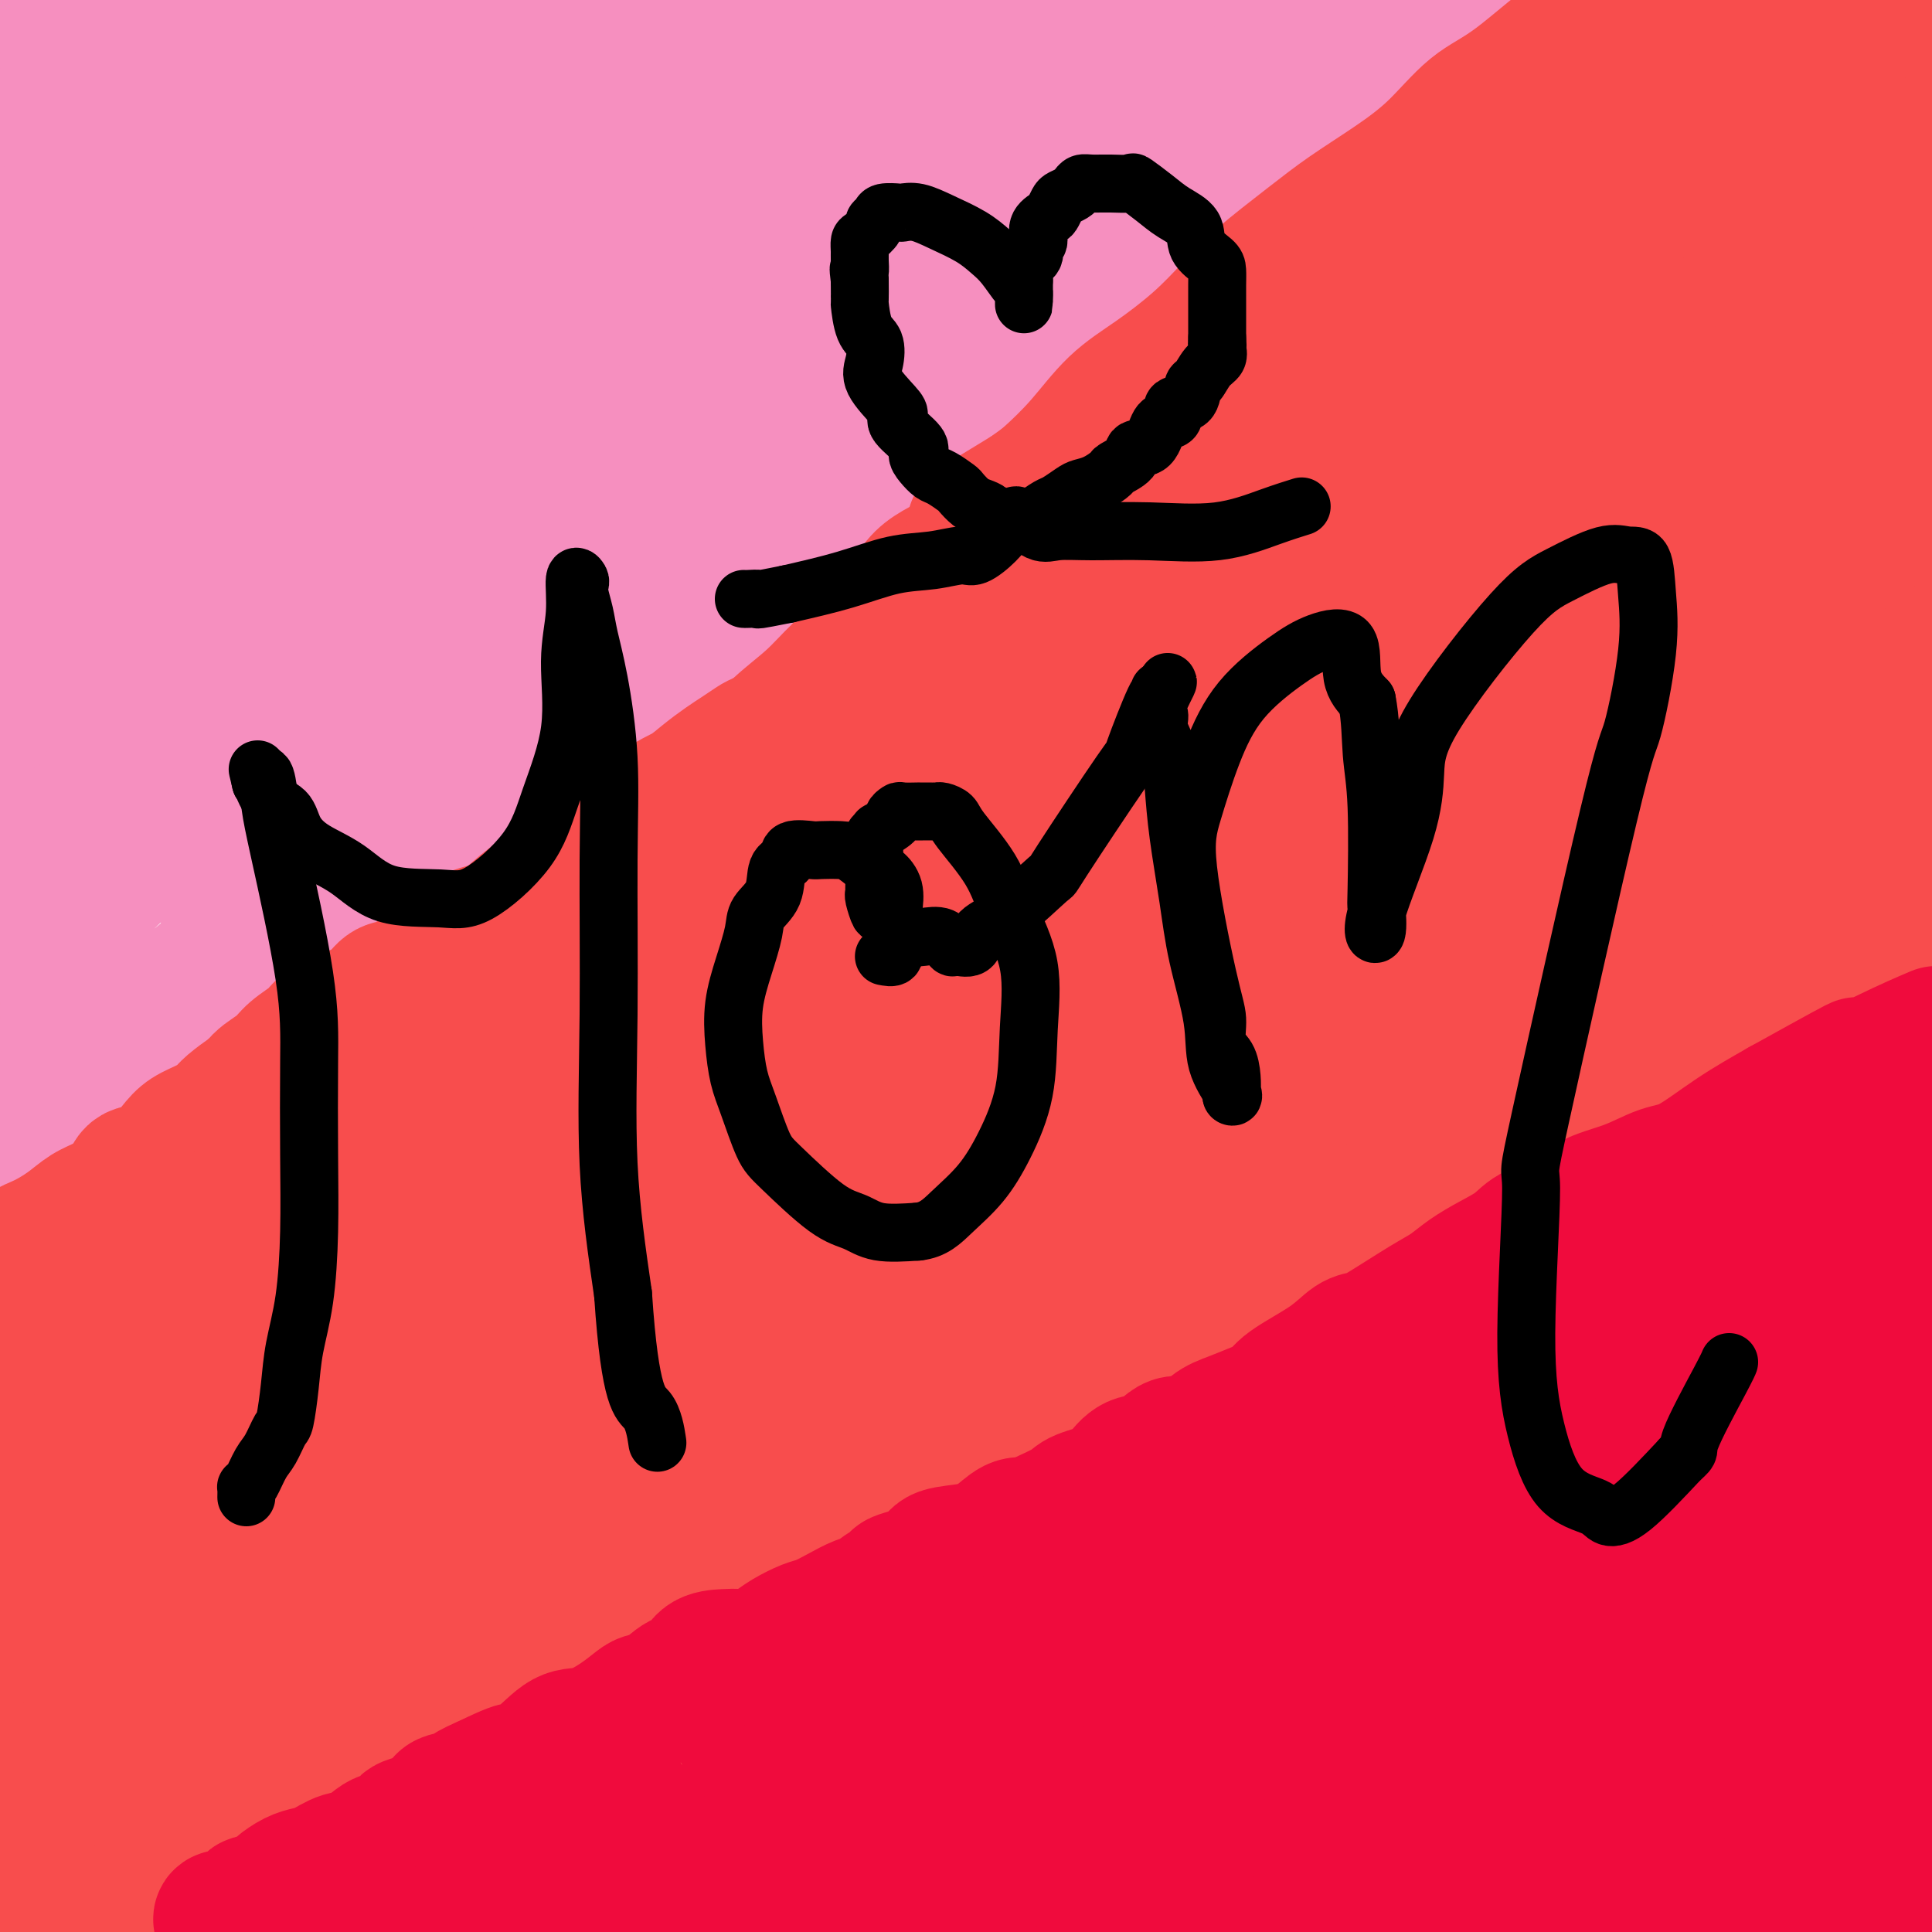 <svg viewBox='0 0 400 400' version='1.1' xmlns='http://www.w3.org/2000/svg' xmlns:xlink='http://www.w3.org/1999/xlink'><g fill='none' stroke='#F68FBF' stroke-width='28' stroke-linecap='round' stroke-linejoin='round'><path d='M12,6c-3.333,3.500 -6.667,7.000 -11,11c-4.333,4.000 -9.667,8.500 -15,13'/><path d='M7,18c-1.420,0.808 -2.841,1.616 0,0c2.841,-1.616 9.943,-5.656 15,-9c5.057,-3.344 8.069,-5.990 10,-8c1.931,-2.010 2.782,-3.382 3,-3c0.218,0.382 -0.198,2.518 -1,4c-0.802,1.482 -1.989,2.308 -3,3c-1.011,0.692 -1.845,1.249 -4,4c-2.155,2.751 -5.629,7.696 -9,12c-3.371,4.304 -6.638,7.966 -10,12c-3.362,4.034 -6.818,8.438 -9,11c-2.182,2.562 -3.091,3.281 -4,4'/><path d='M1,45c-0.797,0.707 -1.595,1.413 0,0c1.595,-1.413 5.582,-4.946 10,-9c4.418,-4.054 9.266,-8.630 16,-14c6.734,-5.370 15.352,-11.534 23,-17c7.648,-5.466 14.324,-10.233 21,-15'/><path d='M65,5c1.733,-1.689 3.467,-3.378 0,0c-3.467,3.378 -12.133,11.822 -25,25c-12.867,13.178 -29.933,31.089 -47,49'/><path d='M26,56c-3.467,2.844 -6.933,5.689 0,0c6.933,-5.689 24.267,-19.911 39,-33c14.733,-13.089 26.867,-25.044 39,-37'/><path d='M52,-2c1.311,-0.578 2.622,-1.156 0,0c-2.622,1.156 -9.178,4.044 -21,11c-11.822,6.956 -28.911,17.978 -46,29'/><path d='M14,2c-1.333,1.583 -2.667,3.167 0,0c2.667,-3.167 9.333,-11.083 16,-19'/><path d='M20,6c-1.333,1.333 -2.667,2.667 0,0c2.667,-2.667 9.333,-9.333 16,-16'/><path d='M30,5c1.778,-2.178 3.556,-4.356 0,0c-3.556,4.356 -12.444,15.244 -22,26c-9.556,10.756 -19.778,21.378 -30,32'/><path d='M5,62c-3.867,3.356 -7.733,6.711 0,0c7.733,-6.711 27.067,-23.489 43,-37c15.933,-13.511 28.467,-23.756 41,-34'/><path d='M84,11c4.400,-3.933 8.800,-7.867 0,0c-8.800,7.867 -30.800,27.533 -50,44c-19.200,16.467 -35.600,29.733 -52,43'/><path d='M3,88c-4.018,3.607 -8.036,7.214 0,0c8.036,-7.214 28.125,-25.250 45,-40c16.875,-14.750 30.536,-26.214 43,-38c12.464,-11.786 23.732,-23.893 35,-36'/><path d='M89,22c3.714,-3.804 7.429,-7.607 0,0c-7.429,7.607 -26.000,26.625 -41,42c-15.000,15.375 -26.429,27.107 -37,39c-10.571,11.893 -20.286,23.946 -30,36'/><path d='M2,132c-4.094,2.906 -8.188,5.812 0,0c8.188,-5.812 28.659,-20.341 46,-34c17.341,-13.659 31.553,-26.447 45,-39c13.447,-12.553 26.128,-24.872 37,-36c10.872,-11.128 19.936,-21.064 29,-31'/><path d='M146,2c3.571,-3.185 7.143,-6.369 0,0c-7.143,6.369 -25.000,22.292 -43,37c-18.000,14.708 -36.143,28.202 -55,43c-18.857,14.798 -38.429,30.899 -58,47'/><path d='M-1,123c-5.250,4.536 -10.500,9.071 0,0c10.500,-9.071 36.750,-31.750 58,-51c21.250,-19.250 37.500,-35.071 52,-50c14.500,-14.929 27.250,-28.964 40,-43'/><path d='M108,13c4.440,-4.440 8.881,-8.881 0,0c-8.881,8.881 -31.083,31.083 -52,51c-20.917,19.917 -40.548,37.548 -57,53c-16.452,15.452 -29.726,28.726 -43,42'/><path d='M1,133c-9.714,6.637 -19.429,13.274 0,0c19.429,-13.274 68.000,-46.458 98,-69c30.000,-22.542 41.429,-34.440 56,-49c14.571,-14.560 32.286,-31.780 50,-49'/><path d='M150,22c5.173,-4.887 10.345,-9.774 0,0c-10.345,9.774 -36.208,34.208 -59,56c-22.792,21.792 -42.512,40.940 -61,59c-18.488,18.060 -35.744,35.030 -53,52'/><path d='M26,160c-6.199,4.424 -12.399,8.848 0,0c12.399,-8.848 43.396,-30.970 69,-51c25.604,-20.030 45.817,-37.970 64,-55c18.183,-17.030 34.338,-33.152 46,-45c11.662,-11.848 18.831,-19.424 26,-27'/><path d='M186,23c1.804,-1.750 3.607,-3.500 0,0c-3.607,3.500 -12.625,12.250 -29,25c-16.375,12.750 -40.107,29.500 -69,53c-28.893,23.500 -62.946,53.750 -97,84'/><path d='M-1,189c-9.287,7.431 -18.574,14.861 0,0c18.574,-14.861 65.010,-52.014 96,-79c30.990,-26.986 46.536,-43.804 64,-61c17.464,-17.196 36.847,-34.770 49,-47c12.153,-12.230 17.077,-19.115 22,-26'/><path d='M195,6c5.220,-4.583 10.440,-9.167 0,0c-10.440,9.167 -36.542,32.083 -63,54c-26.458,21.917 -53.274,42.833 -80,65c-26.726,22.167 -53.363,45.583 -80,69'/><path d='M43,145c-12.732,10.440 -25.464,20.881 0,0c25.464,-20.881 89.125,-73.083 118,-97c28.875,-23.917 22.964,-19.548 29,-26c6.036,-6.452 24.018,-23.726 42,-41'/><path d='M195,18c5.506,-5.399 11.012,-10.798 0,0c-11.012,10.798 -38.542,37.792 -66,64c-27.458,26.208 -54.845,51.631 -82,77c-27.155,25.369 -54.077,50.685 -81,76'/><path d='M18,229c-7.590,5.573 -15.180,11.145 0,0c15.180,-11.145 53.129,-39.009 85,-65c31.871,-25.991 57.665,-50.110 82,-71c24.335,-20.890 47.213,-38.552 63,-53c15.787,-14.448 24.485,-25.682 28,-29c3.515,-3.318 1.848,1.279 -5,7c-6.848,5.721 -18.877,12.564 -39,28c-20.123,15.436 -48.341,39.463 -75,63c-26.659,23.537 -51.760,46.582 -87,77c-35.240,30.418 -80.620,68.209 -126,106'/><path d='M51,217c-13.018,11.577 -26.036,23.155 0,0c26.036,-23.155 91.125,-81.042 135,-120c43.875,-38.958 66.536,-58.988 85,-76c18.464,-17.012 32.732,-31.006 47,-45'/><path d='M228,47c7.821,-6.512 15.643,-13.024 0,0c-15.643,13.024 -54.750,45.583 -91,76c-36.250,30.417 -69.643,58.690 -101,84c-31.357,25.310 -60.679,47.655 -90,70'/><path d='M64,176c-14.489,12.689 -28.978,25.378 0,0c28.978,-25.378 101.422,-88.822 146,-128c44.578,-39.178 61.289,-54.089 78,-69'/><path d='M212,27c8.363,-6.524 16.726,-13.048 0,0c-16.726,13.048 -58.542,45.667 -94,74c-35.458,28.333 -64.560,52.381 -103,80c-38.440,27.619 -86.220,58.810 -134,90'/><path d='M44,125c-6.917,5.375 -13.833,10.750 0,0c13.833,-10.750 48.417,-37.625 73,-59c24.583,-21.375 39.167,-37.250 49,-48c9.833,-10.750 14.917,-16.375 20,-22'/><path d='M175,9c2.422,-2.589 4.845,-5.179 0,0c-4.845,5.179 -16.956,18.125 -30,31c-13.044,12.875 -27.020,25.677 -40,39c-12.980,13.323 -24.965,27.166 -37,40c-12.035,12.834 -24.120,24.657 -33,34c-8.880,9.343 -14.554,16.204 -16,19c-1.446,2.796 1.336,1.527 3,0c1.664,-1.527 2.210,-3.313 10,-9c7.790,-5.687 22.825,-15.275 41,-27c18.175,-11.725 39.490,-25.586 59,-39c19.510,-13.414 37.214,-26.381 53,-39c15.786,-12.619 29.653,-24.891 41,-36c11.347,-11.109 20.173,-21.054 29,-31'/><path d='M236,3c1.909,-1.666 3.818,-3.332 0,0c-3.818,3.332 -13.363,11.663 -22,20c-8.637,8.337 -16.367,16.681 -25,24c-8.633,7.319 -18.170,13.615 -25,19c-6.830,5.385 -10.953,9.859 -14,12c-3.047,2.141 -5.018,1.947 -5,2c0.018,0.053 2.023,0.352 5,-1c2.977,-1.352 6.924,-4.354 11,-8c4.076,-3.646 8.281,-7.936 13,-12c4.719,-4.064 9.952,-7.902 15,-12c5.048,-4.098 9.910,-8.456 14,-12c4.090,-3.544 7.407,-6.273 11,-10c3.593,-3.727 7.463,-8.452 9,-11c1.537,-2.548 0.742,-2.917 1,-3c0.258,-0.083 1.568,0.121 2,0c0.432,-0.121 -0.014,-0.568 0,-1c0.014,-0.432 0.488,-0.848 0,-1c-0.488,-0.152 -1.937,-0.038 -3,0c-1.063,0.038 -1.741,0.002 -4,0c-2.259,-0.002 -6.100,0.030 -11,0c-4.900,-0.030 -10.858,-0.124 -17,0c-6.142,0.124 -12.469,0.464 -20,0c-7.531,-0.464 -16.265,-1.732 -25,-3'/><path d='M146,6c-17.262,-1.179 -20.417,-2.625 -26,-4c-5.583,-1.375 -13.595,-2.679 -20,-4c-6.405,-1.321 -11.202,-2.661 -16,-4'/><path d='M16,-1c-0.061,-0.201 -0.121,-0.403 0,0c0.121,0.403 0.424,1.410 0,3c-0.424,1.590 -1.576,3.763 -2,5c-0.424,1.237 -0.122,1.538 0,3c0.122,1.462 0.064,4.087 0,7c-0.064,2.913 -0.134,6.116 0,9c0.134,2.884 0.470,5.451 1,8c0.530,2.549 1.252,5.081 2,8c0.748,2.919 1.521,6.225 2,9c0.479,2.775 0.665,5.017 1,7c0.335,1.983 0.821,3.706 1,6c0.179,2.294 0.052,5.159 0,7c-0.052,1.841 -0.028,2.659 0,4c0.028,1.341 0.060,3.206 0,5c-0.060,1.794 -0.212,3.519 0,6c0.212,2.481 0.789,5.720 1,8c0.211,2.280 0.057,3.600 0,5c-0.057,1.400 -0.015,2.878 0,5c0.015,2.122 0.004,4.888 0,7c-0.004,2.112 -0.001,3.569 0,6c0.001,2.431 0.000,5.837 0,8c-0.000,2.163 -0.000,3.084 0,4c0.000,0.916 0.000,1.828 0,3c-0.000,1.172 0.000,2.604 0,4c-0.000,1.396 -0.000,2.757 0,4c0.000,1.243 0.001,2.369 0,3c-0.001,0.631 -0.004,0.766 0,2c0.004,1.234 0.015,3.565 0,5c-0.015,1.435 -0.056,1.972 0,3c0.056,1.028 0.207,2.546 0,4c-0.207,1.454 -0.774,2.844 -1,4c-0.226,1.156 -0.113,2.078 0,3'/><path d='M21,164c-0.150,11.829 -0.025,6.400 0,5c0.025,-1.400 -0.048,1.228 0,3c0.048,1.772 0.219,2.689 0,4c-0.219,1.311 -0.828,3.016 -1,4c-0.172,0.984 0.094,1.246 0,2c-0.094,0.754 -0.546,1.998 -1,3c-0.454,1.002 -0.909,1.761 -1,3c-0.091,1.239 0.183,2.958 0,4c-0.183,1.042 -0.823,1.405 -1,2c-0.177,0.595 0.110,1.420 0,2c-0.110,0.580 -0.618,0.913 -1,2c-0.382,1.087 -0.638,2.928 -1,4c-0.362,1.072 -0.829,1.376 -1,2c-0.171,0.624 -0.046,1.567 0,2c0.046,0.433 0.011,0.354 0,1c-0.011,0.646 -0.000,2.015 0,3c0.000,0.985 -0.011,1.584 0,2c0.011,0.416 0.044,0.647 0,1c-0.044,0.353 -0.167,0.826 0,1c0.167,0.174 0.622,0.049 1,0c0.378,-0.049 0.679,-0.024 1,0c0.321,0.024 0.663,0.045 1,0c0.337,-0.045 0.668,-0.156 1,0c0.332,0.156 0.666,0.578 1,1'/><path d='M19,215c0.774,0.488 0.207,0.708 0,1c-0.207,0.292 -0.056,0.656 0,1c0.056,0.344 0.015,0.670 0,1c-0.015,0.330 -0.004,0.666 0,1c0.004,0.334 0.001,0.667 0,1c-0.001,0.333 -0.000,0.667 0,1c0.000,0.333 0.000,0.667 0,1c-0.000,0.333 -0.000,0.665 0,1c0.000,0.335 0.001,0.672 0,1c-0.001,0.328 -0.004,0.647 0,1c0.004,0.353 0.015,0.741 0,1c-0.015,0.259 -0.056,0.389 0,1c0.056,0.611 0.208,1.704 0,2c-0.208,0.296 -0.778,-0.205 -1,0c-0.222,0.205 -0.098,1.114 0,2c0.098,0.886 0.170,1.748 0,2c-0.170,0.252 -0.581,-0.105 -1,0c-0.419,0.105 -0.847,0.673 -1,1c-0.153,0.327 -0.030,0.415 0,1c0.030,0.585 -0.033,1.668 0,2c0.033,0.332 0.164,-0.086 0,0c-0.164,0.086 -0.621,0.677 -1,1c-0.379,0.323 -0.680,0.378 -1,1c-0.320,0.622 -0.660,1.811 -1,3'/><path d='M13,242c-1.579,2.983 -2.526,2.940 -3,3c-0.474,0.060 -0.475,0.223 -1,1c-0.525,0.777 -1.573,2.169 -2,3c-0.427,0.831 -0.234,1.103 -1,2c-0.766,0.897 -2.490,2.420 -3,3c-0.510,0.580 0.193,0.217 0,1c-0.193,0.783 -1.283,2.711 -2,4c-0.717,1.289 -1.062,1.940 -2,3c-0.938,1.060 -2.469,2.530 -4,4'/><path d='M-1,271c0.083,-0.062 0.166,-0.125 0,0c-0.166,0.125 -0.580,0.437 0,0c0.580,-0.437 2.154,-1.623 3,-2c0.846,-0.377 0.966,0.053 1,0c0.034,-0.053 -0.016,-0.591 0,-1c0.016,-0.409 0.097,-0.691 0,-1c-0.097,-0.309 -0.372,-0.645 0,-1c0.372,-0.355 1.390,-0.731 2,-1c0.610,-0.269 0.810,-0.433 1,-1c0.190,-0.567 0.370,-1.537 1,-2c0.630,-0.463 1.710,-0.420 3,-1c1.290,-0.580 2.791,-1.783 4,-3c1.209,-1.217 2.128,-2.446 3,-3c0.872,-0.554 1.699,-0.432 3,-1c1.301,-0.568 3.078,-1.825 4,-3c0.922,-1.175 0.990,-2.268 3,-4c2.010,-1.732 5.962,-4.104 8,-5c2.038,-0.896 2.160,-0.316 3,-1c0.840,-0.684 2.396,-2.633 4,-4c1.604,-1.367 3.257,-2.153 4,-3c0.743,-0.847 0.577,-1.753 2,-3c1.423,-1.247 4.436,-2.833 6,-4c1.564,-1.167 1.679,-1.916 3,-3c1.321,-1.084 3.846,-2.502 6,-4c2.154,-1.498 3.935,-3.075 6,-5c2.065,-1.925 4.412,-4.200 7,-6c2.588,-1.800 5.417,-3.127 8,-5c2.583,-1.873 4.919,-4.292 7,-6c2.081,-1.708 3.908,-2.705 6,-4c2.092,-1.295 4.448,-2.887 7,-5c2.552,-2.113 5.301,-4.747 8,-7c2.699,-2.253 5.350,-4.127 8,-6'/><path d='M120,176c20.070,-16.262 9.744,-9.416 8,-9c-1.744,0.416 5.093,-5.599 10,-10c4.907,-4.401 7.882,-7.187 11,-10c3.118,-2.813 6.378,-5.651 11,-10c4.622,-4.349 10.605,-10.209 15,-14c4.395,-3.791 7.200,-5.514 10,-8c2.800,-2.486 5.593,-5.734 8,-8c2.407,-2.266 4.429,-3.549 8,-6c3.571,-2.451 8.693,-6.071 12,-9c3.307,-2.929 4.799,-5.169 6,-6c1.201,-0.831 2.111,-0.254 5,-2c2.889,-1.746 7.758,-5.815 12,-9c4.242,-3.185 7.857,-5.487 11,-8c3.143,-2.513 5.814,-5.237 9,-8c3.186,-2.763 6.887,-5.566 11,-8c4.113,-2.434 8.638,-4.498 12,-7c3.362,-2.502 5.562,-5.440 9,-8c3.438,-2.560 8.116,-4.741 12,-7c3.884,-2.259 6.974,-4.594 10,-7c3.026,-2.406 5.986,-4.882 9,-7c3.014,-2.118 6.081,-3.878 9,-6c2.919,-2.122 5.691,-4.606 9,-7c3.309,-2.394 7.154,-4.697 11,-7'/><path d='M254,33c0.310,0.299 0.621,0.598 2,0c1.379,-0.598 3.827,-2.091 6,-4c2.173,-1.909 4.072,-4.232 7,-6c2.928,-1.768 6.887,-2.980 10,-5c3.113,-2.020 5.381,-4.848 8,-7c2.619,-2.152 5.589,-3.628 8,-5c2.411,-1.372 4.265,-2.639 6,-4c1.735,-1.361 3.353,-2.818 5,-4c1.647,-1.182 3.324,-2.091 5,-3'/></g>
<g fill='none' stroke='#F84D4D' stroke-width='28' stroke-linecap='round' stroke-linejoin='round'><path d='M17,281c-0.023,0.620 -0.046,1.241 0,1c0.046,-0.241 0.159,-1.342 1,-2c0.841,-0.658 2.408,-0.873 3,-1c0.592,-0.127 0.208,-0.166 1,-1c0.792,-0.834 2.760,-2.465 8,-6c5.240,-3.535 13.754,-8.975 20,-13c6.246,-4.025 10.226,-6.634 15,-10c4.774,-3.366 10.343,-7.490 15,-11c4.657,-3.510 8.404,-6.405 12,-9c3.596,-2.595 7.043,-4.891 9,-6c1.957,-1.109 2.425,-1.032 2,-1c-0.425,0.032 -1.743,0.019 -2,0c-0.257,-0.019 0.549,-0.045 0,0c-0.549,0.045 -2.451,0.162 -4,1c-1.549,0.838 -2.745,2.397 -4,3c-1.255,0.603 -2.570,0.251 -4,1c-1.430,0.749 -2.974,2.600 -5,4c-2.026,1.400 -4.535,2.350 -7,4c-2.465,1.650 -4.885,4.001 -8,6c-3.115,1.999 -6.926,3.646 -10,5c-3.074,1.354 -5.412,2.414 -8,4c-2.588,1.586 -5.428,3.696 -8,5c-2.572,1.304 -4.878,1.801 -7,3c-2.122,1.199 -4.061,3.099 -6,5'/><path d='M30,263c-11.748,6.755 -5.617,3.643 -4,3c1.617,-0.643 -1.281,1.183 -3,2c-1.719,0.817 -2.261,0.627 -3,1c-0.739,0.373 -1.675,1.311 -2,2c-0.325,0.689 -0.037,1.130 -1,2c-0.963,0.870 -3.175,2.169 -5,3c-1.825,0.831 -3.262,1.195 -4,2c-0.738,0.805 -0.775,2.051 -2,3c-1.225,0.949 -3.637,1.602 -5,2c-1.363,0.398 -1.675,0.542 -2,1c-0.325,0.458 -0.662,1.229 -1,2'/><path d='M-1,286c-0.395,0.243 -0.789,0.485 0,0c0.789,-0.485 2.762,-1.699 4,-3c1.238,-1.301 1.742,-2.689 3,-4c1.258,-1.311 3.269,-2.546 5,-4c1.731,-1.454 3.183,-3.126 5,-5c1.817,-1.874 3.999,-3.948 6,-6c2.001,-2.052 3.823,-4.081 5,-5c1.177,-0.919 1.711,-0.727 3,-2c1.289,-1.273 3.334,-4.009 5,-6c1.666,-1.991 2.952,-3.235 4,-4c1.048,-0.765 1.858,-1.050 3,-2c1.142,-0.950 2.616,-2.565 4,-4c1.384,-1.435 2.679,-2.691 4,-4c1.321,-1.309 2.667,-2.670 4,-4c1.333,-1.330 2.653,-2.630 4,-4c1.347,-1.370 2.722,-2.811 4,-4c1.278,-1.189 2.458,-2.125 4,-3c1.542,-0.875 3.445,-1.690 5,-3c1.555,-1.310 2.763,-3.116 4,-4c1.237,-0.884 2.504,-0.848 4,-2c1.496,-1.152 3.221,-3.494 5,-5c1.779,-1.506 3.611,-2.176 5,-3c1.389,-0.824 2.335,-1.801 4,-3c1.665,-1.199 4.048,-2.620 6,-4c1.952,-1.380 3.472,-2.720 5,-4c1.528,-1.280 3.062,-2.500 5,-4c1.938,-1.500 4.279,-3.280 6,-5c1.721,-1.720 2.822,-3.378 4,-4c1.178,-0.622 2.432,-0.206 4,-1c1.568,-0.794 3.448,-2.798 5,-4c1.552,-1.202 2.776,-1.601 4,-2'/><path d='M132,174c11.830,-8.735 6.403,-5.073 6,-5c-0.403,0.073 4.216,-3.444 8,-6c3.784,-2.556 6.731,-4.151 9,-6c2.269,-1.849 3.860,-3.954 6,-6c2.140,-2.046 4.831,-4.035 7,-6c2.169,-1.965 3.818,-3.906 6,-6c2.182,-2.094 4.896,-4.341 7,-6c2.104,-1.659 3.597,-2.729 5,-5c1.403,-2.271 2.715,-5.743 5,-8c2.285,-2.257 5.544,-3.300 8,-5c2.456,-1.700 4.111,-4.057 6,-6c1.889,-1.943 4.014,-3.473 6,-5c1.986,-1.527 3.835,-3.053 6,-5c2.165,-1.947 4.648,-4.316 7,-7c2.352,-2.684 4.574,-5.684 7,-8c2.426,-2.316 5.056,-3.949 8,-6c2.944,-2.051 6.202,-4.522 9,-7c2.798,-2.478 5.137,-4.965 7,-7c1.863,-2.035 3.251,-3.618 6,-6c2.749,-2.382 6.858,-5.561 10,-8c3.142,-2.439 5.315,-4.137 8,-6c2.685,-1.863 5.881,-3.892 9,-6c3.119,-2.108 6.162,-4.294 9,-7c2.838,-2.706 5.470,-5.932 8,-8c2.530,-2.068 4.956,-2.977 9,-6c4.044,-3.023 9.704,-8.160 14,-11c4.296,-2.840 7.227,-3.383 10,-5c2.773,-1.617 5.386,-4.309 8,-7'/><path d='M10,275c-0.124,-0.339 -0.249,-0.678 0,-1c0.249,-0.322 0.870,-0.628 1,-1c0.130,-0.372 -0.231,-0.810 0,-1c0.231,-0.190 1.055,-0.134 2,-1c0.945,-0.866 2.010,-2.656 3,-4c0.990,-1.344 1.904,-2.242 4,-4c2.096,-1.758 5.373,-4.374 7,-6c1.627,-1.626 1.605,-2.260 3,-3c1.395,-0.740 4.205,-1.586 5,-3c0.795,-1.414 -0.427,-3.397 0,-5c0.427,-1.603 2.504,-2.827 4,-4c1.496,-1.173 2.411,-2.295 3,-3c0.589,-0.705 0.852,-0.993 1,-2c0.148,-1.007 0.182,-2.734 1,-4c0.818,-1.266 2.419,-2.071 4,-3c1.581,-0.929 3.141,-1.981 4,-3c0.859,-1.019 1.016,-2.003 2,-3c0.984,-0.997 2.795,-2.006 4,-3c1.205,-0.994 1.805,-1.971 3,-3c1.195,-1.029 2.984,-2.109 4,-3c1.016,-0.891 1.259,-1.595 2,-2c0.741,-0.405 1.982,-0.513 3,-1c1.018,-0.487 1.814,-1.354 3,-2c1.186,-0.646 2.761,-1.070 4,-2c1.239,-0.930 2.141,-2.366 3,-3c0.859,-0.634 1.674,-0.467 3,-1c1.326,-0.533 3.163,-1.767 5,-3'/><path d='M88,201c4.848,-2.890 6.467,-4.117 8,-5c1.533,-0.883 2.979,-1.424 4,-2c1.021,-0.576 1.616,-1.188 3,-2c1.384,-0.812 3.557,-1.823 5,-3c1.443,-1.177 2.156,-2.519 3,-3c0.844,-0.481 1.819,-0.102 3,-1c1.181,-0.898 2.569,-3.073 3,-4c0.431,-0.927 -0.094,-0.604 1,-1c1.094,-0.396 3.808,-1.509 6,-3c2.192,-1.491 3.863,-3.361 5,-4c1.137,-0.639 1.739,-0.048 3,-1c1.261,-0.952 3.180,-3.448 5,-5c1.820,-1.552 3.542,-2.160 5,-3c1.458,-0.840 2.654,-1.912 4,-3c1.346,-1.088 2.843,-2.192 4,-3c1.157,-0.808 1.974,-1.321 3,-2c1.026,-0.679 2.261,-1.523 3,-2c0.739,-0.477 0.983,-0.588 2,-1c1.017,-0.412 2.806,-1.126 4,-2c1.194,-0.874 1.793,-1.906 3,-3c1.207,-1.094 3.021,-2.248 4,-3c0.979,-0.752 1.122,-1.102 2,-2c0.878,-0.898 2.492,-2.343 4,-3c1.508,-0.657 2.909,-0.525 4,-1c1.091,-0.475 1.873,-1.556 3,-3c1.127,-1.444 2.601,-3.250 4,-4c1.399,-0.750 2.723,-0.444 4,-1c1.277,-0.556 2.507,-1.974 3,-3c0.493,-1.026 0.248,-1.661 2,-3c1.752,-1.339 5.501,-3.383 8,-5c2.499,-1.617 3.750,-2.809 5,-4'/><path d='M208,116c18.822,-13.104 5.876,-3.364 3,-1c-2.876,2.364 4.316,-2.647 9,-6c4.684,-3.353 6.858,-5.046 8,-6c1.142,-0.954 1.251,-1.169 3,-2c1.749,-0.831 5.137,-2.278 8,-4c2.863,-1.722 5.201,-3.719 8,-6c2.799,-2.281 6.058,-4.847 9,-7c2.942,-2.153 5.568,-3.895 9,-6c3.432,-2.105 7.671,-4.574 11,-7c3.329,-2.426 5.747,-4.808 9,-7c3.253,-2.192 7.341,-4.193 10,-6c2.659,-1.807 3.889,-3.421 6,-5c2.111,-1.579 5.103,-3.123 7,-4c1.897,-0.877 2.698,-1.087 4,-2c1.302,-0.913 3.103,-2.529 5,-4c1.897,-1.471 3.890,-2.796 6,-4c2.110,-1.204 4.337,-2.286 7,-4c2.663,-1.714 5.761,-4.061 7,-5c1.239,-0.939 0.620,-0.469 0,0'/><path d='M-1,264c-0.272,0.147 -0.544,0.293 0,0c0.544,-0.293 1.905,-1.027 3,-2c1.095,-0.973 1.923,-2.185 3,-3c1.077,-0.815 2.404,-1.232 4,-2c1.596,-0.768 3.462,-1.888 5,-3c1.538,-1.112 2.749,-2.218 4,-3c1.251,-0.782 2.540,-1.241 4,-2c1.460,-0.759 3.089,-1.817 4,-3c0.911,-1.183 1.104,-2.491 2,-3c0.896,-0.509 2.495,-0.220 4,-1c1.505,-0.780 2.915,-2.631 4,-4c1.085,-1.369 1.845,-2.257 3,-3c1.155,-0.743 2.707,-1.339 4,-2c1.293,-0.661 2.328,-1.385 3,-2c0.672,-0.615 0.980,-1.122 2,-2c1.020,-0.878 2.751,-2.128 4,-3c1.249,-0.872 2.014,-1.367 3,-2c0.986,-0.633 2.193,-1.405 3,-2c0.807,-0.595 1.216,-1.014 3,-2c1.784,-0.986 4.945,-2.540 7,-4c2.055,-1.460 3.003,-2.826 4,-4c0.997,-1.174 2.042,-2.156 4,-3c1.958,-0.844 4.828,-1.548 7,-3c2.172,-1.452 3.647,-3.651 5,-5c1.353,-1.349 2.585,-1.848 4,-3c1.415,-1.152 3.015,-2.956 5,-4c1.985,-1.044 4.357,-1.328 6,-2c1.643,-0.672 2.556,-1.733 4,-3c1.444,-1.267 3.418,-2.742 5,-4c1.582,-1.258 2.772,-2.300 4,-3c1.228,-0.700 2.494,-1.057 4,-2c1.506,-0.943 3.253,-2.471 5,-4'/><path d='M125,176c20.432,-14.154 8.512,-5.538 5,-3c-3.512,2.538 1.384,-1.003 4,-3c2.616,-1.997 2.954,-2.449 4,-3c1.046,-0.551 2.802,-1.200 4,-2c1.198,-0.800 1.838,-1.752 4,-3c2.162,-1.248 5.847,-2.791 8,-4c2.153,-1.209 2.773,-2.084 4,-3c1.227,-0.916 3.060,-1.874 5,-3c1.940,-1.126 3.985,-2.418 5,-3c1.015,-0.582 0.999,-0.452 3,-2c2.001,-1.548 6.021,-4.775 8,-6c1.979,-1.225 1.919,-0.448 3,-1c1.081,-0.552 3.302,-2.434 5,-4c1.698,-1.566 2.872,-2.817 4,-4c1.128,-1.183 2.208,-2.297 4,-3c1.792,-0.703 4.295,-0.995 6,-2c1.705,-1.005 2.612,-2.723 4,-4c1.388,-1.277 3.255,-2.115 5,-3c1.745,-0.885 3.367,-1.818 5,-3c1.633,-1.182 3.278,-2.612 5,-4c1.722,-1.388 3.522,-2.733 6,-4c2.478,-1.267 5.635,-2.457 8,-4c2.365,-1.543 3.939,-3.441 6,-5c2.061,-1.559 4.611,-2.779 7,-4c2.389,-1.221 4.618,-2.443 7,-4c2.382,-1.557 4.917,-3.450 7,-5c2.083,-1.550 3.713,-2.756 6,-4c2.287,-1.244 5.231,-2.527 8,-4c2.769,-1.473 5.363,-3.135 8,-5c2.637,-1.865 5.319,-3.932 8,-6'/><path d='M291,68c27.580,-17.831 13.529,-8.410 10,-6c-3.529,2.410 3.465,-2.192 9,-6c5.535,-3.808 9.611,-6.822 13,-9c3.389,-2.178 6.091,-3.520 9,-5c2.909,-1.480 6.026,-3.098 8,-5c1.974,-1.902 2.807,-4.087 6,-6c3.193,-1.913 8.748,-3.554 12,-5c3.252,-1.446 4.200,-2.695 6,-4c1.800,-1.305 4.451,-2.664 7,-4c2.549,-1.336 4.997,-2.647 7,-4c2.003,-1.353 3.562,-2.747 5,-4c1.438,-1.253 2.756,-2.366 4,-3c1.244,-0.634 2.416,-0.788 3,-1c0.584,-0.212 0.580,-0.480 1,-1c0.420,-0.520 1.263,-1.291 2,-2c0.737,-0.709 1.369,-1.354 2,-2'/><path d='M393,1c0.179,-0.007 0.359,-0.015 0,0c-0.359,0.015 -1.255,0.052 -2,0c-0.745,-0.052 -1.337,-0.193 -2,0c-0.663,0.193 -1.396,0.719 -2,1c-0.604,0.281 -1.080,0.317 -2,1c-0.920,0.683 -2.285,2.014 -4,3c-1.715,0.986 -3.782,1.626 -6,3c-2.218,1.374 -4.588,3.483 -6,5c-1.412,1.517 -1.867,2.443 -2,3c-0.133,0.557 0.055,0.744 0,1c-0.055,0.256 -0.354,0.580 1,-1c1.354,-1.580 4.361,-5.065 6,-7c1.639,-1.935 1.909,-2.321 3,-3c1.091,-0.679 3.004,-1.651 4,-2c0.996,-0.349 1.075,-0.073 1,0c-0.075,0.073 -0.303,-0.055 -1,0c-0.697,0.055 -1.861,0.293 -2,0c-0.139,-0.293 0.747,-1.119 -4,1c-4.747,2.119 -15.128,7.181 -25,13c-9.872,5.819 -19.234,12.395 -31,20c-11.766,7.605 -25.937,16.240 -40,24c-14.063,7.760 -28.018,14.646 -39,21c-10.982,6.354 -18.991,12.177 -27,18'/><path d='M213,102c-21.472,13.052 -6.651,4.183 -1,1c5.651,-3.183 2.134,-0.681 5,-2c2.866,-1.319 12.115,-6.460 22,-13c9.885,-6.540 20.405,-14.480 33,-22c12.595,-7.520 27.266,-14.619 42,-22c14.734,-7.381 29.530,-15.043 41,-21c11.470,-5.957 19.612,-10.209 26,-13c6.388,-2.791 11.021,-4.121 12,-4c0.979,0.121 -1.697,1.694 -4,3c-2.303,1.306 -4.234,2.346 -7,5c-2.766,2.654 -6.369,6.923 -15,15c-8.631,8.077 -22.290,19.961 -39,33c-16.710,13.039 -36.469,27.234 -61,42c-24.531,14.766 -53.833,30.102 -80,45c-26.167,14.898 -49.199,29.357 -83,51c-33.801,21.643 -78.372,50.469 -103,68c-24.628,17.531 -29.314,23.765 -34,30'/><path d='M20,270c-6.587,3.500 -13.174,7.000 0,0c13.174,-7.000 46.109,-24.501 77,-41c30.891,-16.499 59.739,-31.997 89,-47c29.261,-15.003 58.935,-29.512 86,-45c27.065,-15.488 51.520,-31.957 69,-45c17.480,-13.043 27.983,-22.661 32,-26c4.017,-3.339 1.547,-0.398 1,0c-0.547,0.398 0.828,-1.748 -3,2c-3.828,3.748 -12.860,13.391 -30,25c-17.140,11.609 -42.388,25.184 -71,43c-28.612,17.816 -60.588,39.874 -97,64c-36.412,24.126 -77.261,50.322 -114,74c-36.739,23.678 -69.370,44.839 -102,66'/><path d='M32,324c-8.947,5.244 -17.895,10.488 0,0c17.895,-10.488 62.631,-36.709 100,-58c37.369,-21.291 67.371,-37.652 98,-54c30.629,-16.348 61.885,-32.683 88,-48c26.115,-15.317 47.090,-29.616 59,-37c11.910,-7.384 14.756,-7.851 16,-8c1.244,-0.149 0.887,0.022 -3,4c-3.887,3.978 -11.304,11.762 -23,21c-11.696,9.238 -27.671,19.930 -64,45c-36.329,25.070 -93.012,64.519 -136,93c-42.988,28.481 -72.282,45.995 -102,63c-29.718,17.005 -59.859,33.503 -90,50'/><path d='M65,343c-9.402,6.107 -18.804,12.214 0,0c18.804,-12.214 65.813,-42.748 107,-70c41.187,-27.252 76.550,-51.222 111,-75c34.450,-23.778 67.986,-47.365 96,-67c28.014,-19.635 50.507,-35.317 73,-51'/><path d='M318,172c9.762,-6.607 19.524,-13.214 0,0c-19.524,13.214 -68.333,46.250 -110,74c-41.667,27.750 -76.190,50.214 -117,75c-40.810,24.786 -87.905,51.893 -135,79'/><path d='M10,360c-15.359,11.590 -30.718,23.180 0,0c30.718,-23.180 107.512,-81.131 140,-105c32.488,-23.869 20.670,-13.657 53,-38c32.330,-24.343 108.809,-83.241 154,-118c45.191,-34.759 59.096,-45.380 73,-56'/><path d='M337,99c7.951,-5.077 15.901,-10.153 0,0c-15.901,10.153 -55.654,35.536 -94,60c-38.346,24.464 -75.285,48.010 -110,70c-34.715,21.990 -67.204,42.426 -90,57c-22.796,14.574 -35.898,23.287 -49,32'/><path d='M34,288c-6.557,4.566 -13.113,9.132 0,0c13.113,-9.132 45.896,-31.963 76,-55c30.104,-23.037 57.528,-46.279 87,-71c29.472,-24.721 60.992,-50.920 95,-79c34.008,-28.080 70.504,-58.040 107,-88'/><path d='M381,7c11.214,-7.632 22.428,-15.265 0,0c-22.428,15.265 -78.497,53.426 -117,81c-38.503,27.574 -59.439,44.561 -85,64c-25.561,19.439 -55.747,41.329 -79,59c-23.253,17.671 -39.575,31.121 -48,38c-8.425,6.879 -8.954,7.185 -10,8c-1.046,0.815 -2.609,2.139 -3,2c-0.391,-0.139 0.389,-1.742 8,-8c7.611,-6.258 22.054,-17.172 42,-31c19.946,-13.828 45.395,-30.570 70,-48c24.605,-17.430 48.365,-35.548 73,-53c24.635,-17.452 50.143,-34.238 71,-48c20.857,-13.762 37.062,-24.501 47,-31c9.938,-6.499 13.608,-8.760 15,-9c1.392,-0.240 0.505,1.540 -2,5c-2.505,3.460 -6.628,8.599 -13,16c-6.372,7.401 -14.993,17.064 -26,28c-11.007,10.936 -24.399,23.146 -36,35c-11.601,11.854 -21.410,23.354 -30,33c-8.590,9.646 -15.959,17.439 -19,21c-3.041,3.561 -1.754,2.890 1,1c2.754,-1.890 6.973,-4.998 15,-12c8.027,-7.002 19.860,-17.896 32,-30c12.140,-12.104 24.587,-25.417 36,-37c11.413,-11.583 21.791,-21.435 34,-33c12.209,-11.565 26.249,-24.845 32,-31c5.751,-6.155 3.215,-5.187 2,-4c-1.215,1.187 -1.107,2.594 -1,4'/><path d='M390,27c-1.602,2.295 -5.106,6.032 -9,10c-3.894,3.968 -8.177,8.166 -13,14c-4.823,5.834 -10.186,13.304 -14,19c-3.814,5.696 -6.078,9.620 -8,12c-1.922,2.380 -3.503,3.218 -4,4c-0.497,0.782 0.090,1.507 2,0c1.910,-1.507 5.144,-5.246 9,-10c3.856,-4.754 8.332,-10.522 14,-16c5.668,-5.478 12.526,-10.667 18,-16c5.474,-5.333 9.564,-10.809 12,-14c2.436,-3.191 3.218,-4.095 4,-5'/><path d='M399,30c0.663,-0.843 1.327,-1.686 0,0c-1.327,1.686 -4.643,5.901 -8,10c-3.357,4.099 -6.755,8.084 -12,16c-5.245,7.916 -12.338,19.764 -17,27c-4.662,7.236 -6.893,9.858 -9,13c-2.107,3.142 -4.089,6.802 -5,8c-0.911,1.198 -0.752,-0.067 0,-1c0.752,-0.933 2.095,-1.536 4,-4c1.905,-2.464 4.370,-6.790 7,-11c2.630,-4.210 5.423,-8.303 8,-12c2.577,-3.697 4.938,-6.997 7,-10c2.062,-3.003 3.826,-5.710 5,-7c1.174,-1.290 1.757,-1.164 2,-1c0.243,0.164 0.147,0.366 0,1c-0.147,0.634 -0.345,1.699 -2,4c-1.655,2.301 -4.768,5.839 -9,12c-4.232,6.161 -9.582,14.945 -16,24c-6.418,9.055 -13.905,18.380 -22,29c-8.095,10.620 -16.797,22.536 -24,32c-7.203,9.464 -12.906,16.475 -16,21c-3.094,4.525 -3.577,6.562 -4,8c-0.423,1.438 -0.785,2.277 1,1c1.785,-1.277 5.716,-4.671 12,-10c6.284,-5.329 14.922,-12.593 27,-24c12.078,-11.407 27.598,-26.956 39,-37c11.402,-10.044 18.686,-14.584 24,-18c5.314,-3.416 8.657,-5.708 12,-8'/><path d='M385,113c2.287,-2.379 4.574,-4.759 0,0c-4.574,4.759 -16.011,16.656 -28,28c-11.989,11.344 -24.532,22.134 -36,32c-11.468,9.866 -21.860,18.808 -28,25c-6.140,6.192 -8.027,9.635 -9,11c-0.973,1.365 -1.033,0.652 1,-1c2.033,-1.652 6.158,-4.242 10,-8c3.842,-3.758 7.400,-8.685 13,-15c5.600,-6.315 13.241,-14.019 22,-22c8.759,-7.981 18.637,-16.240 26,-24c7.363,-7.760 12.213,-15.019 15,-19c2.787,-3.981 3.513,-4.682 4,-5c0.487,-0.318 0.737,-0.254 -7,4c-7.737,4.254 -23.461,12.698 -40,22c-16.539,9.302 -33.893,19.462 -70,39c-36.107,19.538 -90.967,48.454 -128,67c-37.033,18.546 -56.238,26.720 -74,35c-17.762,8.280 -34.082,16.664 -42,21c-7.918,4.336 -7.435,4.622 -8,5c-0.565,0.378 -2.179,0.847 8,-5c10.179,-5.847 32.149,-18.010 51,-29c18.851,-10.990 34.581,-20.808 52,-33c17.419,-12.192 36.526,-26.760 54,-39c17.474,-12.240 33.316,-22.153 45,-30c11.684,-7.847 19.211,-13.627 22,-16c2.789,-2.373 0.840,-1.337 0,-1c-0.840,0.337 -0.572,-0.025 -2,1c-1.428,1.025 -4.551,3.436 -15,11c-10.449,7.564 -28.225,20.282 -46,33'/><path d='M175,200c-21.134,13.659 -42.469,25.805 -64,39c-21.531,13.195 -43.258,27.437 -63,41c-19.742,13.563 -37.498,26.447 -49,36c-11.502,9.553 -16.751,15.777 -22,22'/><path d='M10,320c-3.945,2.528 -7.891,5.055 0,0c7.891,-5.055 27.618,-17.693 46,-30c18.382,-12.307 35.420,-24.284 52,-35c16.580,-10.716 32.702,-20.173 45,-28c12.298,-7.827 20.773,-14.026 24,-17c3.227,-2.974 1.205,-2.723 0,-2c-1.205,0.723 -1.594,1.919 -5,5c-3.406,3.081 -9.829,8.047 -20,16c-10.171,7.953 -24.089,18.892 -38,30c-13.911,11.108 -27.814,22.384 -41,33c-13.186,10.616 -25.654,20.573 -38,30c-12.346,9.427 -24.571,18.326 -29,22c-4.429,3.674 -1.062,2.123 2,0c3.062,-2.123 5.820,-4.818 14,-10c8.180,-5.182 21.783,-12.849 37,-23c15.217,-10.151 32.048,-22.784 52,-36c19.952,-13.216 43.026,-27.015 63,-40c19.974,-12.985 36.847,-25.158 50,-34c13.153,-8.842 22.586,-14.355 26,-17c3.414,-2.645 0.810,-2.423 0,-2c-0.810,0.423 0.174,1.046 -2,3c-2.174,1.954 -7.507,5.237 -18,12c-10.493,6.763 -26.147,17.004 -45,29c-18.853,11.996 -40.906,25.747 -62,39c-21.094,13.253 -41.229,26.007 -59,38c-17.771,11.993 -33.176,23.225 -43,31c-9.824,7.775 -14.066,12.092 -16,14c-1.934,1.908 -1.560,1.408 0,1c1.560,-0.408 4.305,-0.725 13,-6c8.695,-5.275 23.342,-15.507 44,-27c20.658,-11.493 47.329,-24.246 74,-37'/><path d='M136,279c35.887,-19.102 60.104,-32.357 86,-46c25.896,-13.643 53.472,-27.673 85,-44c31.528,-16.327 67.008,-34.951 83,-44c15.992,-9.049 12.496,-8.525 9,-8'/><path d='M390,145c4.876,-2.703 9.752,-5.406 0,0c-9.752,5.406 -34.133,18.922 -60,33c-25.867,14.078 -53.220,28.717 -82,44c-28.780,15.283 -58.987,31.209 -90,47c-31.013,15.791 -62.832,31.446 -89,45c-26.168,13.554 -46.684,25.007 -57,31c-10.316,5.993 -10.432,6.528 -11,7c-0.568,0.472 -1.588,0.882 2,-1c3.588,-1.882 11.784,-6.057 28,-15c16.216,-8.943 40.453,-22.653 66,-36c25.547,-13.347 52.404,-26.330 82,-41c29.596,-14.670 61.930,-31.027 94,-47c32.070,-15.973 63.877,-31.564 89,-46c25.123,-14.436 43.561,-27.718 62,-41'/><path d='M329,176c13.175,-7.322 26.350,-14.644 0,0c-26.350,14.644 -92.226,51.253 -134,73c-41.774,21.747 -59.445,28.632 -87,45c-27.555,16.368 -64.992,42.221 -80,53c-15.008,10.779 -7.587,6.485 -6,6c1.587,-0.485 -2.661,2.839 0,2c2.661,-0.839 12.232,-5.841 29,-15c16.768,-9.159 40.733,-22.476 67,-36c26.267,-13.524 54.834,-27.254 83,-41c28.166,-13.746 55.929,-27.509 84,-42c28.071,-14.491 56.449,-29.712 76,-41c19.551,-11.288 30.276,-18.644 41,-26'/><path d='M398,158c2.702,-2.331 5.403,-4.662 0,0c-5.403,4.662 -18.911,16.317 -40,30c-21.089,13.683 -49.759,29.396 -78,47c-28.241,17.604 -56.054,37.100 -86,55c-29.946,17.900 -62.024,34.204 -93,51c-30.976,16.796 -60.850,34.085 -83,47c-22.150,12.915 -36.575,21.458 -51,30'/><path d='M57,371c-9.067,4.746 -18.134,9.493 0,0c18.134,-9.493 63.469,-33.225 84,-44c20.531,-10.775 16.258,-8.593 45,-24c28.742,-15.407 90.498,-48.402 134,-73c43.502,-24.598 68.751,-40.799 94,-57'/><path d='M381,193c6.284,-3.447 12.568,-6.893 0,0c-12.568,6.893 -43.987,24.126 -75,42c-31.013,17.874 -61.619,36.389 -96,57c-34.381,20.611 -72.537,43.317 -107,63c-34.463,19.683 -65.231,36.341 -96,53'/><path d='M132,356c-8.170,4.355 -16.340,8.710 0,0c16.340,-8.710 57.191,-30.486 92,-49c34.809,-18.514 63.576,-33.767 89,-48c25.424,-14.233 47.505,-27.447 59,-34c11.495,-6.553 12.403,-6.443 14,-7c1.597,-0.557 3.884,-1.779 -1,1c-4.884,2.779 -16.938,9.559 -36,20c-19.062,10.441 -45.132,24.542 -74,39c-28.868,14.458 -60.534,29.274 -107,52c-46.466,22.726 -107.733,53.363 -169,84'/><path d='M97,365c-9.220,4.959 -18.441,9.918 0,0c18.441,-9.918 64.542,-34.714 102,-54c37.458,-19.286 66.272,-33.063 92,-48c25.728,-14.937 48.370,-31.035 59,-39c10.630,-7.965 9.246,-7.798 11,-9c1.754,-1.202 6.644,-3.772 2,-2c-4.644,1.772 -18.822,7.887 -40,18c-21.178,10.113 -49.356,24.223 -85,41c-35.644,16.777 -78.756,36.222 -120,56c-41.244,19.778 -80.622,39.889 -120,60'/><path d='M99,353c-8.639,3.818 -17.277,7.636 0,0c17.277,-7.636 60.471,-26.727 110,-51c49.529,-24.273 105.393,-53.728 132,-68c26.607,-14.272 23.957,-13.362 26,-15c2.043,-1.638 8.778,-5.823 11,-7c2.222,-1.177 -0.067,0.654 -8,6c-7.933,5.346 -21.508,14.206 -55,33c-33.492,18.794 -86.902,47.521 -130,71c-43.098,23.479 -75.885,41.708 -110,60c-34.115,18.292 -69.557,36.646 -105,55'/><path d='M97,373c-7.299,3.384 -14.598,6.769 0,0c14.598,-6.769 51.093,-23.691 77,-36c25.907,-12.309 41.226,-20.005 50,-25c8.774,-4.995 11.004,-7.291 11,-8c-0.004,-0.709 -2.242,0.167 -9,3c-6.758,2.833 -18.034,7.621 -31,13c-12.966,5.379 -27.620,11.349 -54,21c-26.380,9.651 -64.487,22.983 -90,32c-25.513,9.017 -38.432,13.719 -48,17c-9.568,3.281 -15.784,5.140 -22,7'/><path d='M12,385c-2.583,1.427 -5.167,2.855 0,0c5.167,-2.855 18.084,-9.991 31,-16c12.916,-6.009 25.832,-10.891 40,-17c14.168,-6.109 29.587,-13.446 42,-20c12.413,-6.554 21.821,-12.325 29,-16c7.179,-3.675 12.131,-5.254 14,-6c1.869,-0.746 0.656,-0.659 -1,0c-1.656,0.659 -3.756,1.889 -10,6c-6.244,4.111 -16.632,11.102 -28,19c-11.368,7.898 -23.714,16.703 -37,25c-13.286,8.297 -27.510,16.085 -40,23c-12.490,6.915 -23.245,12.958 -34,19'/><path d='M31,391c-0.788,0.389 -1.576,0.778 0,0c1.576,-0.778 5.517,-2.724 9,-4c3.483,-1.276 6.509,-1.882 10,-3c3.491,-1.118 7.448,-2.749 11,-4c3.552,-1.251 6.700,-2.121 12,-4c5.300,-1.879 12.750,-4.767 18,-7c5.250,-2.233 8.298,-3.810 12,-6c3.702,-2.190 8.057,-4.993 12,-7c3.943,-2.007 7.473,-3.219 11,-5c3.527,-1.781 7.051,-4.131 11,-6c3.949,-1.869 8.323,-3.257 12,-5c3.677,-1.743 6.657,-3.843 9,-5c2.343,-1.157 4.049,-1.373 9,-3c4.951,-1.627 13.147,-4.666 18,-7c4.853,-2.334 6.363,-3.963 10,-6c3.637,-2.037 9.399,-4.481 15,-7c5.601,-2.519 11.039,-5.114 17,-8c5.961,-2.886 12.446,-6.063 19,-9c6.554,-2.937 13.177,-5.635 19,-8c5.823,-2.365 10.845,-4.396 16,-7c5.155,-2.604 10.442,-5.780 15,-8c4.558,-2.220 8.385,-3.483 13,-6c4.615,-2.517 10.016,-6.289 15,-9c4.984,-2.711 9.549,-4.361 13,-6c3.451,-1.639 5.786,-3.267 9,-5c3.214,-1.733 7.305,-3.569 11,-5c3.695,-1.431 6.993,-2.455 10,-4c3.007,-1.545 5.724,-3.610 10,-6c4.276,-2.390 10.113,-5.105 14,-7c3.887,-1.895 5.825,-2.970 8,-4c2.175,-1.030 4.588,-2.015 7,-3'/><path d='M398,201c0.502,-0.405 1.003,-0.809 0,0c-1.003,0.809 -3.511,2.833 -5,4c-1.489,1.167 -1.958,1.478 -3,2c-1.042,0.522 -2.657,1.254 -4,2c-1.343,0.746 -2.412,1.505 -3,2c-0.588,0.495 -0.693,0.725 -1,1c-0.307,0.275 -0.814,0.596 -1,1c-0.186,0.404 -0.050,0.892 0,1c0.050,0.108 0.013,-0.163 0,0c-0.013,0.163 -0.004,0.761 0,1c0.004,0.239 0.002,0.120 0,0'/></g>
<g fill='none' stroke='#F00B3D' stroke-width='28' stroke-linecap='round' stroke-linejoin='round'><path d='M69,398c-0.197,0.299 -0.394,0.597 0,0c0.394,-0.597 1.380,-2.090 3,-3c1.620,-0.910 3.873,-1.239 5,-2c1.127,-0.761 1.128,-1.955 3,-3c1.872,-1.045 5.614,-1.942 9,-3c3.386,-1.058 6.416,-2.278 11,-4c4.584,-1.722 10.723,-3.948 14,-5c3.277,-1.052 3.694,-0.931 6,-2c2.306,-1.069 6.502,-3.328 8,-4c1.498,-0.672 0.297,0.242 1,-1c0.703,-1.242 3.309,-4.642 5,-6c1.691,-1.358 2.468,-0.675 4,-1c1.532,-0.325 3.818,-1.657 6,-3c2.182,-1.343 4.260,-2.698 6,-4c1.740,-1.302 3.144,-2.551 5,-4c1.856,-1.449 4.165,-3.097 6,-4c1.835,-0.903 3.197,-1.060 5,-2c1.803,-0.940 4.047,-2.663 6,-4c1.953,-1.337 3.616,-2.287 5,-3c1.384,-0.713 2.488,-1.187 4,-2c1.512,-0.813 3.433,-1.965 5,-3c1.567,-1.035 2.780,-1.954 4,-3c1.220,-1.046 2.447,-2.218 4,-3c1.553,-0.782 3.431,-1.173 5,-2c1.569,-0.827 2.829,-2.090 4,-3c1.171,-0.910 2.251,-1.468 4,-2c1.749,-0.532 4.165,-1.038 7,-3c2.835,-1.962 6.090,-5.382 9,-7c2.910,-1.618 5.476,-1.436 8,-2c2.524,-0.564 5.007,-1.876 7,-3c1.993,-1.124 3.497,-2.062 5,-3'/><path d='M243,304c9.232,-4.203 7.812,-2.211 8,-2c0.188,0.211 1.985,-1.358 4,-3c2.015,-1.642 4.249,-3.358 6,-4c1.751,-0.642 3.020,-0.209 5,-1c1.980,-0.791 4.671,-2.805 7,-4c2.329,-1.195 4.295,-1.570 7,-2c2.705,-0.430 6.150,-0.915 9,-2c2.850,-1.085 5.106,-2.771 8,-4c2.894,-1.229 6.426,-2.002 10,-3c3.574,-0.998 7.188,-2.221 10,-3c2.812,-0.779 4.821,-1.114 8,-2c3.179,-0.886 7.527,-2.322 11,-4c3.473,-1.678 6.070,-3.598 9,-5c2.930,-1.402 6.194,-2.287 10,-4c3.806,-1.713 8.154,-4.253 12,-6c3.846,-1.747 7.189,-2.701 11,-4c3.811,-1.299 8.089,-2.943 12,-4c3.911,-1.057 7.456,-1.529 11,-2'/><path d='M46,398c-0.250,-0.419 -0.500,-0.838 0,-1c0.500,-0.162 1.749,-0.067 2,0c0.251,0.067 -0.495,0.106 0,0c0.495,-0.106 2.231,-0.357 3,-1c0.769,-0.643 0.572,-1.677 1,-2c0.428,-0.323 1.483,0.064 2,0c0.517,-0.064 0.498,-0.581 1,-1c0.502,-0.419 1.526,-0.741 2,-1c0.474,-0.259 0.398,-0.455 1,-1c0.602,-0.545 1.882,-1.439 3,-2c1.118,-0.561 2.072,-0.788 3,-1c0.928,-0.212 1.829,-0.409 3,-1c1.171,-0.591 2.612,-1.577 4,-2c1.388,-0.423 2.722,-0.284 4,-1c1.278,-0.716 2.501,-2.286 4,-3c1.499,-0.714 3.276,-0.572 4,-1c0.724,-0.428 0.397,-1.428 1,-2c0.603,-0.572 2.138,-0.717 3,-1c0.862,-0.283 1.051,-0.705 2,-1c0.949,-0.295 2.658,-0.463 3,-1c0.342,-0.537 -0.681,-1.443 0,-2c0.681,-0.557 3.068,-0.765 4,-1c0.932,-0.235 0.409,-0.496 1,-1c0.591,-0.504 2.295,-1.252 4,-2'/><path d='M101,369c9.419,-4.610 5.467,-1.636 5,-1c-0.467,0.636 2.550,-1.066 5,-3c2.450,-1.934 4.332,-4.101 6,-5c1.668,-0.899 3.120,-0.529 5,-1c1.880,-0.471 4.187,-1.783 6,-3c1.813,-1.217 3.133,-2.337 4,-3c0.867,-0.663 1.280,-0.867 2,-1c0.720,-0.133 1.747,-0.193 3,-1c1.253,-0.807 2.734,-2.360 4,-3c1.266,-0.640 2.319,-0.366 3,-1c0.681,-0.634 0.990,-2.176 2,-3c1.010,-0.824 2.719,-0.930 4,-1c1.281,-0.070 2.132,-0.103 3,0c0.868,0.103 1.754,0.341 3,0c1.246,-0.341 2.854,-1.260 4,-2c1.146,-0.740 1.832,-1.301 3,-2c1.168,-0.699 2.818,-1.535 4,-2c1.182,-0.465 1.897,-0.557 3,-1c1.103,-0.443 2.594,-1.236 4,-2c1.406,-0.764 2.729,-1.500 4,-2c1.271,-0.500 2.492,-0.763 3,-1c0.508,-0.237 0.305,-0.447 1,-1c0.695,-0.553 2.290,-1.447 3,-2c0.710,-0.553 0.534,-0.764 1,-1c0.466,-0.236 1.572,-0.499 3,-1c1.428,-0.501 3.176,-1.242 4,-2c0.824,-0.758 0.724,-1.535 2,-2c1.276,-0.465 3.930,-0.620 6,-1c2.070,-0.380 3.557,-0.987 5,-2c1.443,-1.013 2.841,-2.432 4,-3c1.159,-0.568 2.080,-0.284 3,0'/><path d='M213,316c9.505,-4.534 4.769,-2.368 4,-2c-0.769,0.368 2.429,-1.061 4,-2c1.571,-0.939 1.515,-1.387 3,-2c1.485,-0.613 4.511,-1.392 6,-2c1.489,-0.608 1.440,-1.046 2,-2c0.560,-0.954 1.728,-2.423 3,-3c1.272,-0.577 2.649,-0.262 4,-1c1.351,-0.738 2.675,-2.529 4,-3c1.325,-0.471 2.652,0.380 4,0c1.348,-0.380 2.716,-1.990 4,-3c1.284,-1.010 2.485,-1.420 4,-2c1.515,-0.580 3.343,-1.329 5,-2c1.657,-0.671 3.143,-1.265 4,-2c0.857,-0.735 1.085,-1.612 3,-3c1.915,-1.388 5.516,-3.289 8,-5c2.484,-1.711 3.851,-3.234 5,-4c1.149,-0.766 2.081,-0.774 3,-1c0.919,-0.226 1.826,-0.668 4,-2c2.174,-1.332 5.614,-3.553 8,-5c2.386,-1.447 3.717,-2.121 5,-3c1.283,-0.879 2.517,-1.963 4,-3c1.483,-1.037 3.215,-2.028 5,-3c1.785,-0.972 3.623,-1.925 5,-3c1.377,-1.075 2.293,-2.270 4,-3c1.707,-0.730 4.207,-0.993 6,-2c1.793,-1.007 2.881,-2.757 5,-4c2.119,-1.243 5.269,-1.980 8,-3c2.731,-1.020 5.041,-2.325 7,-3c1.959,-0.675 3.566,-0.720 6,-2c2.434,-1.280 5.695,-3.794 9,-6c3.305,-2.206 6.652,-4.103 10,-6'/><path d='M369,229c25.881,-14.357 12.583,-6.750 10,-5c-2.583,1.750 5.548,-2.357 11,-5c5.452,-2.643 8.226,-3.821 11,-5'/><path d='M395,242c0.492,-0.306 0.983,-0.612 0,0c-0.983,0.612 -3.441,2.140 -5,3c-1.559,0.860 -2.218,1.050 -4,2c-1.782,0.950 -4.688,2.660 -7,4c-2.312,1.340 -4.029,2.311 -6,4c-1.971,1.689 -4.194,4.098 -7,6c-2.806,1.902 -6.195,3.299 -9,5c-2.805,1.701 -5.027,3.706 -7,5c-1.973,1.294 -3.699,1.878 -6,3c-2.301,1.122 -5.179,2.784 -7,4c-1.821,1.216 -2.584,1.988 -4,3c-1.416,1.012 -3.483,2.264 -5,3c-1.517,0.736 -2.483,0.954 -4,2c-1.517,1.046 -3.585,2.919 -5,4c-1.415,1.081 -2.177,1.371 -3,2c-0.823,0.629 -1.706,1.596 -3,2c-1.294,0.404 -2.998,0.246 -4,1c-1.002,0.754 -1.302,2.421 -2,3c-0.698,0.579 -1.794,0.069 -4,1c-2.206,0.931 -5.523,3.303 -8,5c-2.477,1.697 -4.113,2.718 -6,4c-1.887,1.282 -4.024,2.824 -6,4c-1.976,1.176 -3.790,1.985 -6,3c-2.210,1.015 -4.818,2.235 -8,4c-3.182,1.765 -6.940,4.073 -10,6c-3.060,1.927 -5.422,3.471 -8,5c-2.578,1.529 -5.370,3.041 -8,4c-2.630,0.959 -5.097,1.365 -8,3c-2.903,1.635 -6.242,4.500 -9,6c-2.758,1.500 -4.935,1.635 -7,2c-2.065,0.365 -4.019,0.962 -6,2c-1.981,1.038 -3.991,2.519 -6,4'/><path d='M207,351c-12.815,6.070 -6.853,1.747 -6,1c0.853,-0.747 -3.401,2.084 -6,4c-2.599,1.916 -3.541,2.917 -5,4c-1.459,1.083 -3.433,2.249 -5,3c-1.567,0.751 -2.725,1.087 -4,2c-1.275,0.913 -2.666,2.402 -4,3c-1.334,0.598 -2.612,0.304 -4,1c-1.388,0.696 -2.885,2.382 -4,3c-1.115,0.618 -1.848,0.167 -3,1c-1.152,0.833 -2.723,2.951 -4,4c-1.277,1.049 -2.261,1.028 -4,2c-1.739,0.972 -4.232,2.936 -6,4c-1.768,1.064 -2.811,1.229 -4,2c-1.189,0.771 -2.524,2.147 -4,3c-1.476,0.853 -3.094,1.183 -4,2c-0.906,0.817 -1.102,2.119 -3,3c-1.898,0.881 -5.498,1.339 -8,2c-2.502,0.661 -3.904,1.524 -5,2c-1.096,0.476 -1.884,0.565 -3,1c-1.116,0.435 -2.558,1.218 -4,2'/><path d='M174,390c-4.346,1.307 -8.691,2.614 0,0c8.691,-2.614 30.420,-9.148 50,-14c19.580,-4.852 37.011,-8.022 57,-12c19.989,-3.978 42.535,-8.763 63,-13c20.465,-4.237 38.847,-7.925 53,-10c14.153,-2.075 24.076,-2.538 34,-3'/><path d='M349,369c6.444,-1.689 12.889,-3.378 0,0c-12.889,3.378 -45.111,11.822 -74,20c-28.889,8.178 -54.444,16.089 -80,24'/><path d='M336,391c-5.200,1.333 -10.400,2.667 0,0c10.400,-2.667 36.400,-9.333 51,-13c14.600,-3.667 17.800,-4.333 21,-5'/><path d='M381,378c5.289,-1.378 10.578,-2.756 0,0c-10.578,2.756 -37.022,9.644 -53,14c-15.978,4.356 -21.489,6.178 -27,8'/><path d='M190,398c1.469,0.391 2.938,0.781 0,0c-2.938,-0.781 -10.283,-2.735 -16,-4c-5.717,-1.265 -9.807,-1.842 -14,-3c-4.193,-1.158 -8.489,-2.899 -12,-4c-3.511,-1.101 -6.236,-1.563 -8,-2c-1.764,-0.437 -2.566,-0.847 -3,-1c-0.434,-0.153 -0.500,-0.047 -1,0c-0.500,0.047 -1.433,0.035 -2,0c-0.567,-0.035 -0.768,-0.094 -1,0c-0.232,0.094 -0.496,0.339 -1,1c-0.504,0.661 -1.249,1.736 -2,2c-0.751,0.264 -1.509,-0.284 -2,0c-0.491,0.284 -0.717,1.400 -2,2c-1.283,0.600 -3.624,0.682 -5,1c-1.376,0.318 -1.787,0.870 -3,1c-1.213,0.130 -3.230,-0.162 -5,0c-1.770,0.162 -3.295,0.778 -5,1c-1.705,0.222 -3.591,0.049 -5,0c-1.409,-0.049 -2.341,0.025 -3,0c-0.659,-0.025 -1.045,-0.150 -1,0c0.045,0.150 0.523,0.575 1,1'/><path d='M100,393c-5.129,1.577 0.549,1.018 3,1c2.451,-0.018 1.676,0.503 4,1c2.324,0.497 7.748,0.970 13,1c5.252,0.030 10.333,-0.384 18,0c7.667,0.384 17.920,1.567 27,2c9.080,0.433 16.986,0.116 26,0c9.014,-0.116 19.134,-0.031 26,0c6.866,0.031 10.477,0.008 18,0c7.523,-0.008 18.960,-0.002 24,0c5.040,0.002 3.685,0.001 5,0c1.315,-0.001 5.301,-0.000 7,0c1.699,0.000 1.111,0.000 1,0c-0.111,-0.000 0.256,-0.000 1,0c0.744,0.000 1.864,0.000 2,0c0.136,-0.000 -0.713,-0.000 0,0c0.713,0.000 2.988,0.000 4,0c1.012,-0.000 0.762,-0.000 2,0c1.238,0.000 3.965,0.000 6,0c2.035,-0.000 3.378,-0.000 4,0c0.622,0.000 0.521,0.000 2,0c1.479,-0.000 4.536,-0.000 7,0c2.464,0.000 4.335,0.000 6,0c1.665,-0.000 3.123,-0.000 5,0c1.877,0.000 4.171,0.000 6,0c1.829,-0.000 3.191,-0.000 5,0c1.809,0.000 4.064,0.000 6,0c1.936,-0.000 3.553,-0.000 5,0c1.447,0.000 2.723,0.000 4,0'/><path d='M337,398c28.131,-0.000 12.458,-0.000 7,0c-5.458,0.000 -0.701,0.000 2,0c2.701,-0.000 3.347,-0.000 4,0c0.653,0.000 1.312,0.000 2,0c0.688,-0.000 1.405,-0.000 3,0c1.595,0.000 4.068,0.000 6,0c1.932,-0.000 3.324,-0.000 5,0c1.676,0.000 3.636,0.000 5,0c1.364,-0.000 2.131,-0.000 4,0c1.869,0.000 4.840,0.001 6,0c1.160,-0.001 0.508,-0.004 1,0c0.492,0.004 2.129,0.016 3,0c0.871,-0.016 0.978,-0.061 1,0c0.022,0.061 -0.040,0.227 0,0c0.040,-0.227 0.183,-0.848 1,-1c0.817,-0.152 2.310,0.163 3,0c0.690,-0.163 0.577,-0.804 1,-1c0.423,-0.196 1.381,0.054 2,0c0.619,-0.054 0.898,-0.413 1,-1c0.102,-0.587 0.027,-1.401 0,-2c-0.027,-0.599 -0.006,-0.984 0,-2c0.006,-1.016 -0.003,-2.663 0,-4c0.003,-1.337 0.019,-2.363 0,-4c-0.019,-1.637 -0.073,-3.883 -1,-8c-0.927,-4.117 -2.727,-10.103 -4,-15c-1.273,-4.897 -2.021,-8.704 -3,-12c-0.979,-3.296 -2.190,-6.079 -3,-9c-0.810,-2.921 -1.218,-5.979 -2,-8c-0.782,-2.021 -1.938,-3.006 -2,-3c-0.062,0.006 0.969,1.003 2,2'/><path d='M381,330c0.220,0.550 -0.230,0.923 0,3c0.230,2.077 1.141,5.856 2,10c0.859,4.144 1.666,8.651 3,13c1.334,4.349 3.195,8.540 4,13c0.805,4.460 0.556,9.188 1,13c0.444,3.812 1.583,6.706 2,9c0.417,2.294 0.112,3.987 0,5c-0.112,1.013 -0.030,1.345 0,1c0.030,-0.345 0.008,-1.366 0,-2c-0.008,-0.634 -0.002,-0.879 0,-2c0.002,-1.121 0.001,-3.117 0,-6c-0.001,-2.883 0.000,-6.653 0,-11c-0.000,-4.347 -0.001,-9.272 0,-15c0.001,-5.728 0.003,-12.261 0,-18c-0.003,-5.739 -0.009,-10.685 0,-17c0.009,-6.315 0.035,-14.000 0,-19c-0.035,-5.000 -0.132,-7.317 0,-8c0.132,-0.683 0.491,0.267 0,1c-0.491,0.733 -1.832,1.249 -2,3c-0.168,1.751 0.837,4.738 -1,11c-1.837,6.262 -6.518,15.799 -8,20c-1.482,4.201 0.233,3.065 -1,7c-1.233,3.935 -5.413,12.941 -8,19c-2.587,6.059 -3.580,9.170 -4,11c-0.420,1.830 -0.267,2.377 0,2c0.267,-0.377 0.648,-1.679 2,-4c1.352,-2.321 3.676,-5.660 6,-9'/><path d='M377,360c2.548,-3.619 4.917,-7.167 8,-12c3.083,-4.833 6.881,-10.952 10,-16c3.119,-5.048 5.560,-9.024 8,-13'/><path d='M398,312c1.222,-1.052 2.444,-2.104 0,0c-2.444,2.104 -8.553,7.365 -15,13c-6.447,5.635 -13.233,11.644 -21,19c-7.767,7.356 -16.514,16.057 -26,25c-9.486,8.943 -19.710,18.126 -27,25c-7.290,6.874 -11.645,11.437 -16,16'/><path d='M320,377c-3.801,5.023 -7.602,10.047 0,0c7.602,-10.047 26.608,-35.164 38,-50c11.392,-14.836 15.169,-19.391 19,-25c3.831,-5.609 7.714,-12.271 9,-16c1.286,-3.729 -0.027,-4.524 0,-5c0.027,-0.476 1.394,-0.633 0,0c-1.394,0.633 -5.550,2.056 -11,6c-5.450,3.944 -12.193,10.408 -22,19c-9.807,8.592 -22.679,19.313 -36,31c-13.321,11.687 -27.092,24.339 -40,36c-12.908,11.661 -24.954,22.330 -37,33'/><path d='M270,389c-3.006,2.587 -6.013,5.173 0,0c6.013,-5.173 21.044,-18.106 33,-29c11.956,-10.894 20.835,-19.750 27,-26c6.165,-6.250 9.615,-9.893 12,-12c2.385,-2.107 3.706,-2.679 4,-3c0.294,-0.321 -0.438,-0.393 0,-1c0.438,-0.607 2.045,-1.750 -5,3c-7.045,4.750 -22.743,15.394 -37,24c-14.257,8.606 -27.073,15.173 -47,26c-19.927,10.827 -46.963,25.913 -74,41'/><path d='M242,381c-6.560,2.899 -13.119,5.798 0,0c13.119,-5.798 45.917,-20.292 73,-33c27.083,-12.708 48.452,-23.631 66,-33c17.548,-9.369 31.274,-17.185 45,-25'/><path d='M397,299c4.080,-1.749 8.160,-3.498 0,0c-8.160,3.498 -28.560,12.242 -47,20c-18.440,7.758 -34.920,14.528 -51,21c-16.080,6.472 -31.759,12.644 -42,17c-10.241,4.356 -15.044,6.894 -17,8c-1.956,1.106 -1.064,0.778 0,0c1.064,-0.778 2.302,-2.006 6,-4c3.698,-1.994 9.858,-4.754 19,-10c9.142,-5.246 21.266,-12.978 32,-20c10.734,-7.022 20.079,-13.336 32,-21c11.921,-7.664 26.418,-16.679 32,-20c5.582,-3.321 2.247,-0.947 1,0c-1.247,0.947 -0.408,0.465 -1,0c-0.592,-0.465 -2.615,-0.915 -7,1c-4.385,1.915 -11.133,6.196 -22,11c-10.867,4.804 -25.855,10.132 -40,16c-14.145,5.868 -27.448,12.278 -41,19c-13.552,6.722 -27.353,13.757 -39,19c-11.647,5.243 -21.140,8.696 -26,11c-4.860,2.304 -5.086,3.460 -5,4c0.086,0.540 0.486,0.465 1,0c0.514,-0.465 1.144,-1.319 4,-2c2.856,-0.681 7.940,-1.187 13,-2c5.060,-0.813 10.098,-1.931 16,-4c5.902,-2.069 12.668,-5.088 19,-7c6.332,-1.912 12.229,-2.715 18,-4c5.771,-1.285 11.417,-3.052 14,-4c2.583,-0.948 2.105,-1.079 2,-1c-0.105,0.079 0.164,0.367 -1,1c-1.164,0.633 -3.761,1.609 -6,3c-2.239,1.391 -4.119,3.195 -6,5'/><path d='M255,356c-8.140,5.105 -22.990,13.866 -33,20c-10.010,6.134 -15.180,9.640 -20,13c-4.820,3.360 -9.290,6.575 -12,8c-2.710,1.425 -3.661,1.058 -4,1c-0.339,-0.058 -0.066,0.191 1,0c1.066,-0.191 2.924,-0.821 7,-3c4.076,-2.179 10.369,-5.907 19,-12c8.631,-6.093 19.600,-14.551 31,-22c11.400,-7.449 23.232,-13.889 35,-21c11.768,-7.111 23.471,-14.893 34,-22c10.529,-7.107 19.882,-13.540 27,-18c7.118,-4.460 12.000,-6.947 16,-10c4.000,-3.053 7.119,-6.670 9,-9c1.881,-2.330 2.525,-3.372 3,-4c0.475,-0.628 0.780,-0.843 1,-1c0.220,-0.157 0.353,-0.255 1,-1c0.647,-0.745 1.807,-2.135 3,-3c1.193,-0.865 2.418,-1.204 4,-2c1.582,-0.796 3.521,-2.050 5,-3c1.479,-0.950 2.499,-1.597 3,-2c0.501,-0.403 0.485,-0.562 1,-1c0.515,-0.438 1.562,-1.156 3,-2c1.438,-0.844 3.268,-1.812 5,-3c1.732,-1.188 3.366,-2.594 5,-4'/><path d='M395,263c0.743,-0.913 1.486,-1.826 0,0c-1.486,1.826 -5.200,6.389 -9,11c-3.800,4.611 -7.685,9.268 -12,14c-4.315,4.732 -9.061,9.540 -14,15c-4.939,5.460 -10.070,11.572 -14,16c-3.930,4.428 -6.659,7.171 -9,10c-2.341,2.829 -4.294,5.745 -5,7c-0.706,1.255 -0.165,0.849 0,0c0.165,-0.849 -0.047,-2.140 1,-4c1.047,-1.860 3.352,-4.287 5,-6c1.648,-1.713 2.638,-2.711 3,-4c0.362,-1.289 0.094,-2.869 0,-4c-0.094,-1.131 -0.015,-1.811 0,-2c0.015,-0.189 -0.034,0.114 -1,0c-0.966,-0.114 -2.849,-0.647 -4,0c-1.151,0.647 -1.568,2.472 -4,4c-2.432,1.528 -6.877,2.757 -11,5c-4.123,2.243 -7.923,5.499 -12,8c-4.077,2.501 -8.429,4.246 -12,6c-3.571,1.754 -6.360,3.518 -9,5c-2.640,1.482 -5.133,2.681 -7,4c-1.867,1.319 -3.110,2.757 -4,3c-0.890,0.243 -1.426,-0.708 -2,0c-0.574,0.708 -1.185,3.076 -2,4c-0.815,0.924 -1.835,0.402 -3,1c-1.165,0.598 -2.476,2.314 -3,3c-0.524,0.686 -0.262,0.343 0,0'/></g>
<g fill='none' stroke='#000000' stroke-width='12' stroke-linecap='round' stroke-linejoin='round'><path d='M51,310c0.017,-0.847 0.035,-1.695 0,-2c-0.035,-0.305 -0.122,-0.068 0,0c0.122,0.068 0.452,-0.033 1,-1c0.548,-0.967 1.313,-2.801 2,-4c0.687,-1.199 1.296,-1.762 2,-3c0.704,-1.238 1.501,-3.150 2,-4c0.499,-0.850 0.698,-0.639 1,-2c0.302,-1.361 0.708,-4.293 1,-7c0.292,-2.707 0.470,-5.191 1,-8c0.530,-2.809 1.411,-5.945 2,-10c0.589,-4.055 0.887,-9.028 1,-14c0.113,-4.972 0.041,-9.944 0,-16c-0.041,-6.056 -0.052,-13.196 0,-19c0.052,-5.804 0.168,-10.270 -1,-18c-1.168,-7.730 -3.620,-18.723 -5,-25c-1.380,-6.277 -1.690,-7.837 -2,-10c-0.310,-2.163 -0.622,-4.928 -1,-6c-0.378,-1.072 -0.822,-0.449 -1,0c-0.178,0.449 -0.089,0.725 0,1'/><path d='M54,162c-1.387,-5.927 -0.355,-0.744 1,2c1.355,2.744 3.031,3.051 4,4c0.969,0.949 1.230,2.541 2,4c0.770,1.459 2.048,2.786 4,4c1.952,1.214 4.577,2.313 7,4c2.423,1.687 4.642,3.960 8,5c3.358,1.040 7.854,0.848 11,1c3.146,0.152 4.943,0.648 8,-1c3.057,-1.648 7.373,-5.442 10,-9c2.627,-3.558 3.564,-6.881 5,-11c1.436,-4.119 3.369,-9.034 4,-14c0.631,-4.966 -0.041,-9.983 0,-14c0.041,-4.017 0.795,-7.033 1,-10c0.205,-2.967 -0.138,-5.883 0,-7c0.138,-1.117 0.757,-0.434 1,0c0.243,0.434 0.109,0.617 0,1c-0.109,0.383 -0.193,0.964 0,2c0.193,1.036 0.665,2.526 1,4c0.335,1.474 0.535,2.930 1,5c0.465,2.070 1.194,4.753 2,9c0.806,4.247 1.688,10.058 2,16c0.312,5.942 0.053,12.015 0,21c-0.053,8.985 0.101,20.880 0,32c-0.101,11.120 -0.457,21.463 0,31c0.457,9.537 1.729,18.269 3,27'/><path d='M129,268c1.476,22.250 3.667,22.375 5,24c1.333,1.625 1.810,4.750 2,6c0.190,1.250 0.095,0.625 0,0'/><path d='M183,198c0.845,0.165 1.691,0.330 2,0c0.309,-0.330 0.083,-1.156 0,-2c-0.083,-0.844 -0.023,-1.705 0,-2c0.023,-0.295 0.008,-0.025 0,0c-0.008,0.025 -0.009,-0.197 0,-1c0.009,-0.803 0.026,-2.188 0,-3c-0.026,-0.812 -0.097,-1.051 0,-2c0.097,-0.949 0.362,-2.608 0,-4c-0.362,-1.392 -1.351,-2.517 -2,-3c-0.649,-0.483 -0.958,-0.325 -2,-1c-1.042,-0.675 -2.816,-2.183 -4,-3c-1.184,-0.817 -1.780,-0.944 -3,-1c-1.220,-0.056 -3.066,-0.040 -4,0c-0.934,0.040 -0.955,0.103 -2,0c-1.045,-0.103 -3.114,-0.373 -4,0c-0.886,0.373 -0.590,1.388 -1,2c-0.410,0.612 -1.527,0.821 -2,2c-0.473,1.179 -0.302,3.327 -1,5c-0.698,1.673 -2.265,2.871 -3,4c-0.735,1.129 -0.639,2.188 -1,4c-0.361,1.812 -1.177,4.378 -2,7c-0.823,2.622 -1.651,5.300 -2,8c-0.349,2.700 -0.219,5.421 0,8c0.219,2.579 0.529,5.016 1,7c0.471,1.984 1.105,3.514 2,6c0.895,2.486 2.053,5.927 3,8c0.947,2.073 1.685,2.776 4,5c2.315,2.224 6.208,5.967 9,8c2.792,2.033 4.482,2.355 6,3c1.518,0.645 2.862,1.613 5,2c2.138,0.387 5.069,0.194 8,0'/><path d='M190,255c3.297,-0.326 5.040,-2.143 7,-4c1.960,-1.857 4.136,-3.756 6,-6c1.864,-2.244 3.415,-4.835 5,-8c1.585,-3.165 3.204,-6.906 4,-11c0.796,-4.094 0.770,-8.543 1,-13c0.230,-4.457 0.715,-8.924 0,-13c-0.715,-4.076 -2.629,-7.761 -4,-11c-1.371,-3.239 -2.199,-6.031 -4,-9c-1.801,-2.969 -4.576,-6.116 -6,-8c-1.424,-1.884 -1.498,-2.505 -2,-3c-0.502,-0.495 -1.431,-0.865 -2,-1c-0.569,-0.135 -0.776,-0.036 -1,0c-0.224,0.036 -0.463,0.010 -1,0c-0.537,-0.010 -1.372,-0.004 -2,0c-0.628,0.004 -1.048,0.004 -1,0c0.048,-0.004 0.566,-0.014 0,0c-0.566,0.014 -2.216,0.050 -3,0c-0.784,-0.050 -0.703,-0.186 -1,0c-0.297,0.186 -0.973,0.694 -1,1c-0.027,0.306 0.595,0.409 0,1c-0.595,0.591 -2.408,1.669 -3,2c-0.592,0.331 0.038,-0.085 0,0c-0.038,0.085 -0.742,0.669 -1,1c-0.258,0.331 -0.069,0.408 0,1c0.069,0.592 0.019,1.700 0,2c-0.019,0.300 -0.005,-0.208 0,0c0.005,0.208 0.001,1.133 0,2c-0.001,0.867 -0.000,1.676 0,2c0.000,0.324 0.000,0.162 0,0'/><path d='M181,180c-0.154,1.585 -0.038,1.547 0,2c0.038,0.453 -0.003,1.397 0,2c0.003,0.603 0.050,0.864 0,1c-0.050,0.136 -0.199,0.145 0,1c0.199,0.855 0.744,2.555 1,3c0.256,0.445 0.221,-0.366 1,0c0.779,0.366 2.370,1.910 3,3c0.630,1.090 0.299,1.727 1,2c0.701,0.273 2.433,0.181 4,0c1.567,-0.181 2.970,-0.450 4,0c1.030,0.450 1.688,1.619 2,2c0.312,0.381 0.278,-0.026 1,0c0.722,0.026 2.200,0.486 3,0c0.800,-0.486 0.923,-1.919 2,-3c1.077,-1.081 3.108,-1.810 6,-4c2.892,-2.190 6.645,-5.839 8,-7c1.355,-1.161 0.310,0.167 3,-4c2.690,-4.167 9.113,-13.829 12,-18c2.887,-4.171 2.238,-2.853 3,-5c0.762,-2.147 2.936,-7.761 4,-10c1.064,-2.239 1.017,-1.103 1,-1c-0.017,0.103 -0.005,-0.828 0,-1c0.005,-0.172 0.002,0.414 0,1'/><path d='M240,144c3.550,-5.801 0.926,-1.304 0,1c-0.926,2.304 -0.155,2.416 0,3c0.155,0.584 -0.306,1.639 0,3c0.306,1.361 1.379,3.029 2,5c0.621,1.971 0.790,4.247 1,7c0.210,2.753 0.460,5.984 1,10c0.540,4.016 1.372,8.817 2,13c0.628,4.183 1.054,7.748 2,12c0.946,4.252 2.411,9.190 3,13c0.589,3.810 0.302,6.491 1,9c0.698,2.509 2.382,4.845 3,6c0.618,1.155 0.172,1.129 0,1c-0.172,-0.129 -0.070,-0.361 0,-1c0.070,-0.639 0.106,-1.684 0,-3c-0.106,-1.316 -0.355,-2.902 -1,-4c-0.645,-1.098 -1.685,-1.708 -2,-3c-0.315,-1.292 0.095,-3.264 0,-5c-0.095,-1.736 -0.694,-3.234 -2,-9c-1.306,-5.766 -3.320,-15.799 -4,-22c-0.680,-6.201 -0.026,-8.571 1,-12c1.026,-3.429 2.423,-7.916 4,-12c1.577,-4.084 3.335,-7.766 6,-11c2.665,-3.234 6.239,-6.021 9,-8c2.761,-1.979 4.709,-3.149 7,-4c2.291,-0.851 4.924,-1.383 6,0c1.076,1.383 0.593,4.681 1,7c0.407,2.319 1.703,3.660 3,5'/><path d='M283,145c0.785,3.945 0.748,7.808 1,11c0.252,3.192 0.794,5.712 1,11c0.206,5.288 0.076,13.342 0,17c-0.076,3.658 -0.098,2.918 0,4c0.098,1.082 0.314,3.984 0,5c-0.314,1.016 -1.160,0.145 0,-4c1.160,-4.145 4.326,-11.563 6,-17c1.674,-5.437 1.858,-8.894 2,-12c0.142,-3.106 0.243,-5.861 4,-12c3.757,-6.139 11.171,-15.660 16,-21c4.829,-5.340 7.073,-6.498 10,-8c2.927,-1.502 6.538,-3.347 9,-4c2.462,-0.653 3.774,-0.114 5,0c1.226,0.114 2.366,-0.198 3,1c0.634,1.198 0.764,3.905 1,7c0.236,3.095 0.580,6.579 0,12c-0.580,5.421 -2.083,12.778 -3,16c-0.917,3.222 -1.247,2.309 -5,18c-3.753,15.691 -10.930,47.986 -14,62c-3.070,14.014 -2.032,9.746 -2,15c0.032,5.254 -0.943,20.028 -1,30c-0.057,9.972 0.805,15.141 2,20c1.195,4.859 2.724,9.407 5,12c2.276,2.593 5.301,3.231 7,4c1.699,0.769 2.073,1.669 3,2c0.927,0.331 2.408,0.095 5,-2c2.592,-2.095 6.296,-6.047 10,-10'/><path d='M348,302c2.442,-2.099 1.046,-1.346 2,-4c0.954,-2.654 4.257,-8.715 6,-12c1.743,-3.285 1.927,-3.796 2,-4c0.073,-0.204 0.037,-0.102 0,0'/><path d='M208,109c-0.448,-0.303 -0.897,-0.606 -1,-1c-0.103,-0.394 0.138,-0.878 0,-1c-0.138,-0.122 -0.657,0.118 -1,0c-0.343,-0.118 -0.510,-0.594 -1,-1c-0.490,-0.406 -1.304,-0.743 -2,-1c-0.696,-0.257 -1.274,-0.435 -2,-1c-0.726,-0.565 -1.598,-1.516 -2,-2c-0.402,-0.484 -0.333,-0.500 -1,-1c-0.667,-0.500 -2.070,-1.483 -3,-2c-0.930,-0.517 -1.389,-0.569 -2,-1c-0.611,-0.431 -1.375,-1.243 -2,-2c-0.625,-0.757 -1.109,-1.460 -1,-2c0.109,-0.540 0.813,-0.917 0,-2c-0.813,-1.083 -3.143,-2.872 -4,-4c-0.857,-1.128 -0.242,-1.594 0,-2c0.242,-0.406 0.111,-0.752 -1,-2c-1.111,-1.248 -3.201,-3.397 -4,-5c-0.799,-1.603 -0.305,-2.661 0,-4c0.305,-1.339 0.422,-2.958 0,-4c-0.422,-1.042 -1.381,-1.506 -2,-3c-0.619,-1.494 -0.897,-4.018 -1,-5c-0.103,-0.982 -0.029,-0.424 0,-1c0.029,-0.576 0.015,-2.288 0,-4'/><path d='M178,58c-0.464,-3.605 -0.123,-2.117 0,-2c0.123,0.117 0.027,-1.138 0,-2c-0.027,-0.862 0.016,-1.330 0,-2c-0.016,-0.670 -0.092,-1.541 0,-2c0.092,-0.459 0.351,-0.505 1,-1c0.649,-0.495 1.687,-1.439 2,-2c0.313,-0.561 -0.100,-0.738 0,-1c0.100,-0.262 0.714,-0.607 1,-1c0.286,-0.393 0.244,-0.832 1,-1c0.756,-0.168 2.309,-0.064 3,0c0.691,0.064 0.520,0.089 1,0c0.480,-0.089 1.612,-0.293 3,0c1.388,0.293 3.034,1.084 5,2c1.966,0.916 4.254,1.956 6,3c1.746,1.044 2.951,2.091 4,3c1.049,0.909 1.941,1.678 3,3c1.059,1.322 2.284,3.196 3,4c0.716,0.804 0.924,0.537 1,1c0.076,0.463 0.020,1.656 0,2c-0.020,0.344 -0.005,-0.163 0,0c0.005,0.163 0.001,0.994 0,1c-0.001,0.006 -0.000,-0.813 0,-1c0.000,-0.187 0.000,0.257 0,0c-0.000,-0.257 -0.000,-1.216 0,-2c0.000,-0.784 0.000,-1.392 0,-2'/><path d='M212,58c-0.126,-1.208 -0.442,-2.228 0,-3c0.442,-0.772 1.642,-1.296 2,-2c0.358,-0.704 -0.125,-1.588 0,-2c0.125,-0.412 0.860,-0.352 1,-1c0.140,-0.648 -0.314,-2.005 0,-3c0.314,-0.995 1.397,-1.629 2,-2c0.603,-0.371 0.725,-0.480 1,-1c0.275,-0.520 0.703,-1.449 1,-2c0.297,-0.551 0.462,-0.722 1,-1c0.538,-0.278 1.447,-0.663 2,-1c0.553,-0.337 0.748,-0.626 1,-1c0.252,-0.374 0.562,-0.835 1,-1c0.438,-0.165 1.005,-0.035 2,0c0.995,0.035 2.418,-0.024 4,0c1.582,0.024 3.325,0.130 4,0c0.675,-0.130 0.283,-0.495 1,0c0.717,0.495 2.542,1.852 4,3c1.458,1.148 2.548,2.089 4,3c1.452,0.911 3.265,1.794 4,3c0.735,1.206 0.393,2.736 1,4c0.607,1.264 2.163,2.261 3,3c0.837,0.739 0.956,1.219 1,2c0.044,0.781 0.012,1.862 0,3c-0.012,1.138 -0.003,2.332 0,3c0.003,0.668 0.001,0.808 0,1c-0.001,0.192 -0.000,0.435 0,1c0.000,0.565 0.000,1.450 0,2c-0.000,0.550 -0.000,0.763 0,1c0.000,0.237 0.000,0.496 0,1c-0.000,0.504 -0.000,1.252 0,2'/><path d='M252,70c0.161,2.668 0.065,1.339 0,1c-0.065,-0.339 -0.098,0.313 0,1c0.098,0.687 0.327,1.410 0,2c-0.327,0.590 -1.209,1.046 -2,2c-0.791,0.954 -1.490,2.406 -2,3c-0.510,0.594 -0.832,0.331 -1,1c-0.168,0.669 -0.181,2.270 -1,3c-0.819,0.730 -2.445,0.588 -3,1c-0.555,0.412 -0.041,1.377 0,2c0.041,0.623 -0.393,0.905 -1,1c-0.607,0.095 -1.389,0.004 -2,1c-0.611,0.996 -1.051,3.078 -2,4c-0.949,0.922 -2.406,0.685 -3,1c-0.594,0.315 -0.323,1.184 -1,2c-0.677,0.816 -2.302,1.580 -3,2c-0.698,0.420 -0.470,0.498 -1,1c-0.530,0.502 -1.817,1.429 -3,2c-1.183,0.571 -2.260,0.787 -3,1c-0.740,0.213 -1.142,0.425 -2,1c-0.858,0.575 -2.173,1.515 -3,2c-0.827,0.485 -1.168,0.516 -2,1c-0.832,0.484 -2.155,1.419 -3,2c-0.845,0.581 -1.210,0.806 -2,1c-0.790,0.194 -2.004,0.357 -3,1c-0.996,0.643 -1.774,1.767 -3,3c-1.226,1.233 -2.899,2.574 -4,3c-1.101,0.426 -1.629,-0.063 -3,0c-1.371,0.063 -3.584,0.677 -6,1c-2.416,0.323 -5.035,0.356 -8,1c-2.965,0.644 -6.276,1.898 -10,3c-3.724,1.102 -7.862,2.051 -12,3'/><path d='M163,123c-7.287,1.464 -6.005,1.124 -6,1c0.005,-0.124 -1.268,-0.033 -2,0c-0.732,0.033 -0.923,0.010 -1,0c-0.077,-0.010 -0.038,-0.005 0,0'/><path d='M209,107c0.408,0.091 0.817,0.182 1,0c0.183,-0.182 0.142,-0.638 1,0c0.858,0.638 2.616,2.370 4,3c1.384,0.630 2.395,0.160 4,0c1.605,-0.160 3.804,-0.008 7,0c3.196,0.008 7.390,-0.128 12,0c4.610,0.128 9.638,0.519 14,0c4.362,-0.519 8.059,-1.947 11,-3c2.941,-1.053 5.126,-1.729 6,-2c0.874,-0.271 0.437,-0.135 0,0'/></g>
</svg>